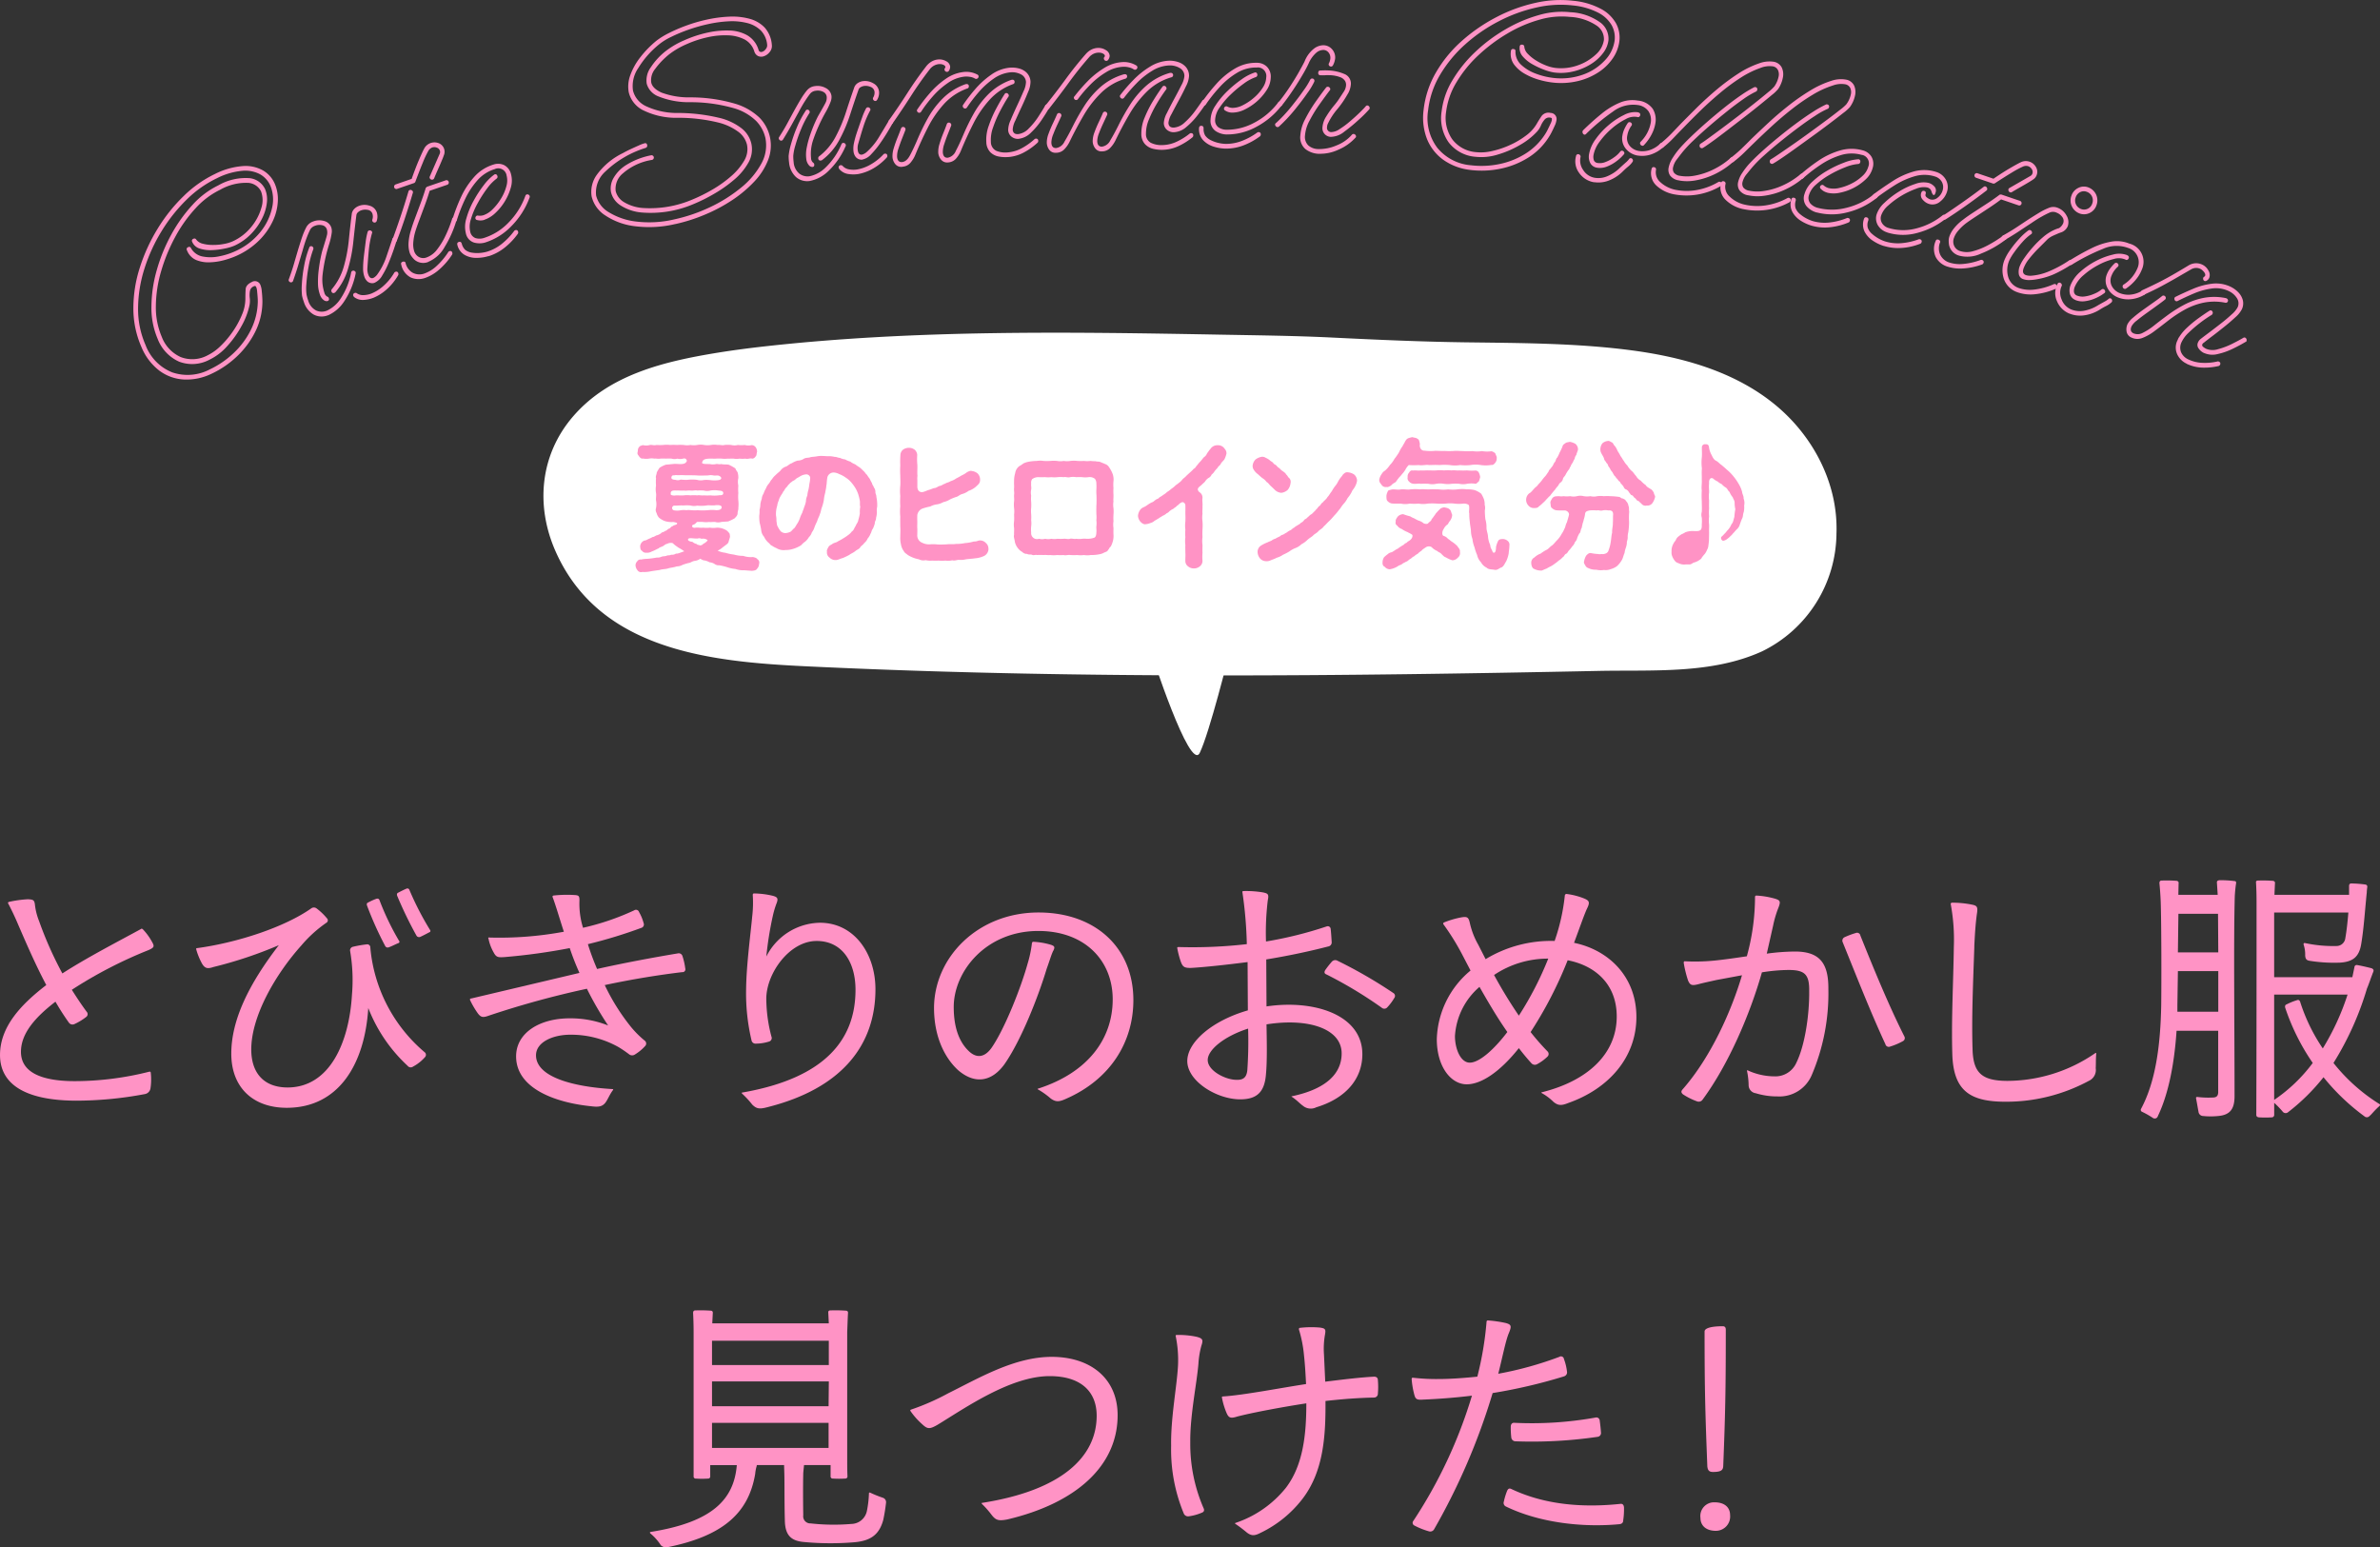 <svg xmlns="http://www.w3.org/2000/svg" xmlns:xlink="http://www.w3.org/1999/xlink" width="343" height="223.001" viewBox="0 0 343 223.001">
  <rect x="0" y="0" width="343" height="223.001" fill="#333333" stroke="none"/>
  <defs>
    <clipPath id="clip-path">
      <rect id="長方形_4876" data-name="長方形 4876" width="304.555" height="54.706" transform="translate(19.222 -0.001)" fill="none"/>
    </clipPath>
    <clipPath id="clip-path-2">
      <rect id="長方形_4877" data-name="長方形 4877" width="186.362" height="49.392" transform="translate(78.319 47.947)" fill="none"/>
    </clipPath>
    <clipPath id="clip-path-3">
      <rect id="長方形_4878" data-name="長方形 4878" width="11.264" height="14.871" transform="translate(165.868 93.951)" fill="none"/>
    </clipPath>
    <clipPath id="clip-path-4">
      <rect id="長方形_4879" data-name="長方形 4879" width="343" height="223" fill="none"/>
    </clipPath>
  </defs>
  <g id="グループ_24375" data-name="グループ 24375" transform="translate(0 0.001)">
    <g id="グループ_24368" data-name="グループ 24368">
      <g id="グループ_24367" data-name="グループ 24367" clip-path="url(#clip-path)">
        <path id="パス_63343" data-name="パス 63343" d="M30.521,53.844a8.193,8.193,0,0,1-4.036.847,6.469,6.469,0,0,1-3.553-1.3,8.2,8.2,0,0,1-2.546-3.374,13.8,13.8,0,0,1-1.164-5.6,19.156,19.156,0,0,1,.947-5.908,25.36,25.36,0,0,1,2.579-5.6,23.68,23.68,0,0,1,3.757-4.69,16.794,16.794,0,0,1,4.485-3.152,10.624,10.624,0,0,1,4.052-1.136,5.137,5.137,0,0,1,2.89.647,4.132,4.132,0,0,1,1.668,1.9,5.625,5.625,0,0,1,.439,2.558,7.606,7.606,0,0,1-.746,2.869,9.814,9.814,0,0,1-1.955,2.746,10.914,10.914,0,0,1-3.161,2.172,11.734,11.734,0,0,1-1.745.632,8.989,8.989,0,0,1-2.128.345,4.729,4.729,0,0,1-2-.314,2.481,2.481,0,0,1-1.347-1.382l-.013-.031a.306.306,0,0,1,.087-.415.26.26,0,0,1,.075-.036c.2-.093.34-.048.422.14a2.425,2.425,0,0,0,1.708,1.211,6.039,6.039,0,0,0,2.4-.042,10.163,10.163,0,0,0,2.264-.725,9.767,9.767,0,0,0,3.636-2.786,8.347,8.347,0,0,0,1.681-3.495,5.208,5.208,0,0,0-.248-3.152,3.534,3.534,0,0,0-1.463-1.645,4.534,4.534,0,0,0-2.559-.516,10.142,10.142,0,0,0-3.684,1.073,16.08,16.08,0,0,0-4.335,3.056,23.409,23.409,0,0,0-3.632,4.56,24.342,24.342,0,0,0-2.479,5.417A19.294,19.294,0,0,0,19.9,44.4a12.872,12.872,0,0,0,1.082,5.336,6.805,6.805,0,0,0,3.839,3.928,6.856,6.856,0,0,0,5.429-.437,13.066,13.066,0,0,0,3.4-2.325,11.763,11.763,0,0,0,2.49-3.333,9.528,9.528,0,0,0,1.011-4.038,6.5,6.5,0,0,0-.02-.66c-.019-.289-.043-.578-.073-.864a2.349,2.349,0,0,0-.1-.553.975.975,0,0,0-.14-.232.362.362,0,0,0-.266.051.886.886,0,0,0-.535.677,3.515,3.515,0,0,0-.019,1.019,3.316,3.316,0,0,1-.047,1.047A10.65,10.65,0,0,1,34.8,47a14.853,14.853,0,0,1-2.07,2.9,8.083,8.083,0,0,1-2.514,1.925,5.294,5.294,0,0,1-4.406.295,5.885,5.885,0,0,1-3.085-3.276,11.3,11.3,0,0,1-.9-4.688,19.571,19.571,0,0,1,.776-5.255A24.343,24.343,0,0,1,24.7,33.784a21.605,21.605,0,0,1,3.081-4.3,12.144,12.144,0,0,1,3.684-2.772,7.893,7.893,0,0,1,4.545-1.033A2.8,2.8,0,0,1,38.2,27.249a3.848,3.848,0,0,1,.258,1.988,6.745,6.745,0,0,1-.708,2.291,8.913,8.913,0,0,1-1.582,2.2,7.928,7.928,0,0,1-2.341,1.659,6.736,6.736,0,0,1-1.371.417,10.943,10.943,0,0,1-1.864.24,4.979,4.979,0,0,1-1.774-.212,1.707,1.707,0,0,1-1.1-.935l-.027-.062a.289.289,0,0,1,.179-.419.286.286,0,0,1,.4.094l.007.013a1.622,1.622,0,0,0,.949.6,5.71,5.71,0,0,0,1.489.178,7.911,7.911,0,0,0,1.6-.153,5.365,5.365,0,0,0,1.242-.377,7.375,7.375,0,0,0,2.652-2.064A7.573,7.573,0,0,0,37.66,29.97a3.561,3.561,0,0,0-.047-2.4,2.225,2.225,0,0,0-1.853-1.218,7.529,7.529,0,0,0-4.028.992A11.647,11.647,0,0,0,28.2,30a20.212,20.212,0,0,0-2.947,4.143,25.058,25.058,0,0,0-2.026,4.928,18.423,18.423,0,0,0-.764,5.033,10.79,10.79,0,0,0,.855,4.452,5.209,5.209,0,0,0,2.722,2.9,4.66,4.66,0,0,0,3.9-.26,7.141,7.141,0,0,0,1.851-1.334,13.521,13.521,0,0,0,1.771-2.1,12.676,12.676,0,0,0,1.317-2.427,5.85,5.85,0,0,0,.484-2.28c0-.5.011-.957.041-1.382s.324-.767.886-1.03a.844.844,0,0,1,1.181.3.893.893,0,0,1,.094.225,2.629,2.629,0,0,1,.151.713c.038.334.066.657.082.969s.025.549.02.7a9.817,9.817,0,0,1-1.053,4.305A12.65,12.65,0,0,1,34.11,51.4a13.831,13.831,0,0,1-3.587,2.447" fill="#ff93c5"/>
        <path id="パス_63344" data-name="パス 63344" d="M47.221,43.382a.638.638,0,0,1-.557-.127,1.619,1.619,0,0,1-.576-.849,4.933,4.933,0,0,1-.261-1.586,13.275,13.275,0,0,1,.1-1.891q.12-.974.278-1.742c.106-.515.194-.892.271-1.141.162-.521.3-.977.417-1.36s.183-.618.2-.7a1.6,1.6,0,0,0,.005-.946.879.879,0,0,0-.688-.586,1.731,1.731,0,0,0-1.006.082,1.254,1.254,0,0,0-.708.567,13.486,13.486,0,0,0-.556,1.323c-.184.492-.357,1.056-.53,1.679q-.283.947-.6,2.014t-.765,2.333a.315.315,0,0,1-.526.15.289.289,0,0,1-.1-.34q.46-1.236.776-2.339c.211-.736.408-1.4.586-2.007.194-.632.374-1.2.549-1.722a10.4,10.4,0,0,1,.592-1.41,1.776,1.776,0,0,1,1.02-.869,2.423,2.423,0,0,1,1.539-.075,1.47,1.47,0,0,1,1.066.947,1.822,1.822,0,0,1,.063.756,9.992,9.992,0,0,1-.378,1.657,23.365,23.365,0,0,0-.946,4.438,6.142,6.142,0,0,0,.264,2.548.875.875,0,0,0,.416.564.322.322,0,0,1,.217.206c.076.209.022.354-.162.424m.046,2.054a2.448,2.448,0,0,1-2.062-.1,3.163,3.163,0,0,1-1.41-1.81c-.056-.148-.1-.3-.149-.451s-.082-.308-.118-.465a9.13,9.13,0,0,1-.022-1.7,19.6,19.6,0,0,1,.328-2.613,14.133,14.133,0,0,1,.725-2.589.289.289,0,0,1,.169-.212.334.334,0,0,1,.411.456,14.765,14.765,0,0,0-.669,2.5,21.25,21.25,0,0,0-.315,2.464,6.911,6.911,0,0,0,.025,1.555c.033.158.068.306.109.448s.083.277.129.4a2.313,2.313,0,0,0,1.158,1.436,1.958,1.958,0,0,0,1.551.011,4.74,4.74,0,0,0,1.968-1.734,10.312,10.312,0,0,0,1.513-3.75.3.3,0,0,1,.194-.255.358.358,0,0,1,.334.051c.12.074.156.2.11.393a11.145,11.145,0,0,1-1.657,3.984,5.4,5.4,0,0,1-2.314,1.99M48.2,42.2a.286.286,0,0,1-.4-.118.311.311,0,0,1-.03-.082.336.336,0,0,1,.082-.36,8.689,8.689,0,0,0,1.7-3.24,21.63,21.63,0,0,0,.721-3.805q.193-1.962.414-3.682a1.261,1.261,0,0,1,.335-.767,1.785,1.785,0,0,1,.691-.467,2.281,2.281,0,0,1,1.51-.045,1.506,1.506,0,0,1,1.075.96,1.953,1.953,0,0,1-.006,1.237.323.323,0,0,1-.2.224A.328.328,0,0,1,53.776,32a.316.316,0,0,1-.113-.357,1.341,1.341,0,0,0,.011-.838.832.832,0,0,0-.7-.564,1.794,1.794,0,0,0-.954.082,1.342,1.342,0,0,0-.441.281.65.65,0,0,0-.219.413q-.225,1.79-.439,3.819a21.582,21.582,0,0,1-.771,3.914,9.026,9.026,0,0,1-1.812,3.359.394.394,0,0,1-.142.093m5.577.731a4.664,4.664,0,0,1-1.338.286,2,2,0,0,1-1.374-.39.527.527,0,0,1-.131-.168.3.3,0,0,1,.114-.408.292.292,0,0,1,.079-.03.3.3,0,0,1,.291.034,1.569,1.569,0,0,0,1.014.274,3.5,3.5,0,0,0,1.11-.232,6.1,6.1,0,0,0,1.675-1.053,7.922,7.922,0,0,0,1.6-1.931.262.262,0,0,1,.159-.133.286.286,0,0,1,.4.118.311.311,0,0,1,.03.082.334.334,0,0,1-.031.3,8.23,8.23,0,0,1-1.716,2.086,6.782,6.782,0,0,1-1.878,1.167m.249-2.2a.985.985,0,0,1-.291.076,1.1,1.1,0,0,1-.775-.243,1.624,1.624,0,0,1-.437-.666,3.544,3.544,0,0,1-.194-1.213c0-.447.025-.886.066-1.316s.083-.756.113-.989q.1-.8.2-1.6a9.4,9.4,0,0,1,.269-1.342.32.32,0,0,1,.194-.224.369.369,0,0,1,.334.051.272.272,0,0,1,.1.363,13.572,13.572,0,0,0-.457,2.483q-.123,1.3-.2,2.529a2.219,2.219,0,0,0,.129.932c.162.445.408.6.735.476a1.74,1.74,0,0,0,.606-.561,9.534,9.534,0,0,0,1.25-2.449q.458-1.343.88-2.6a.291.291,0,0,1,.168-.209.339.339,0,0,1,.357.062.314.314,0,0,1,.09.382c-.077.246-.211.663-.408,1.246s-.439,1.226-.724,1.917a12.108,12.108,0,0,1-.941,1.856,2.392,2.392,0,0,1-1.066,1.033" fill="#ff93c5"/>
        <path id="パス_63345" data-name="パス 63345" d="M56.939,34.951a.262.262,0,0,1-.354-.13.283.283,0,0,1-.021-.07.791.791,0,0,1,.052-.373q.484-1.314,1.086-3.095t1.164-3.692a.3.3,0,0,1,.176-.206.342.342,0,0,1,.353.076.286.286,0,0,1,.1.342q-.562,1.912-1.163,3.713c-.4,1.2-.781,2.271-1.152,3.2a.413.413,0,0,1-.238.226m5.433-9.067a.344.344,0,0,1-.353-.077.31.31,0,0,1-.072-.387l1.415-3.241a.612.612,0,0,0,.023-.473.683.683,0,0,0-.434-.421.939.939,0,0,0-.678-.017,1.124,1.124,0,0,0-.563.515,14.193,14.193,0,0,0-.762,1.623q-.485,1.169-1.082,2.773c.007.02-.014.059-.066.113a.456.456,0,0,1-.11.091l-2.467.847a.325.325,0,0,1-.414-.215.341.341,0,0,1,.208-.427l2.309-.8q.542-1.545,1.036-2.7t.754-1.64a1.678,1.678,0,0,1,2.142-.79,1.319,1.319,0,0,1,.7,1.744,6.922,6.922,0,0,1-.255.66q-.223.543-.546,1.263c-.214.478-.414.943-.595,1.387a.336.336,0,0,1-.187.174M61.347,40.023a2.766,2.766,0,0,1-2.185-.054,2.7,2.7,0,0,1-1.341-1.85c-.063-.192.011-.325.219-.4a.381.381,0,0,1,.258,0,.232.232,0,0,1,.159.215A2.2,2.2,0,0,0,59.463,39.3a2.1,2.1,0,0,0,1.812.076,5.008,5.008,0,0,0,1.6-1A10.161,10.161,0,0,0,64.6,36.332a.262.262,0,0,1,.165-.13.287.287,0,0,1,.391.133.341.341,0,0,1,.026.082.326.326,0,0,1-.041.3,10.139,10.139,0,0,1-1.859,2.143,6.077,6.077,0,0,1-1.93,1.164m.375-2.277A1.934,1.934,0,0,1,59.7,37.4a4.325,4.325,0,0,1-.388-.456,1.933,1.933,0,0,1-.285-.564,4.028,4.028,0,0,1-.148-1.365,7.357,7.357,0,0,1,.356-1.86q.177-.633.567-1.682l.828-2.218c.291-.782.53-1.49.719-2.13-.008-.02.022-.059.085-.116a.41.41,0,0,1,.123-.1l2.684-.923a.327.327,0,0,1,.421.207.343.343,0,0,1-.2.435l-.011,0-2.528.866q-.285.956-.7,2.086c-.278.75-.543,1.47-.8,2.152s-.441,1.227-.567,1.628a7.5,7.5,0,0,0-.3,1.662,3.265,3.265,0,0,0,.12,1.122,1.444,1.444,0,0,0,.436.708,1.313,1.313,0,0,0,1.394.238,3.272,3.272,0,0,0,1.489-1.138,10.542,10.542,0,0,0,1.234-2.037,18,18,0,0,0,.932-2.379.321.321,0,0,1,.209-.215.363.363,0,0,1,.334.065.276.276,0,0,1,.082.365,15.68,15.68,0,0,1-1.685,3.805,4.837,4.837,0,0,1-2.386,2.181" fill="#ff93c5"/>
        <path id="パス_63346" data-name="パス 63346" d="M69.842,31.674a1.852,1.852,0,0,1-1.053.04.3.3,0,0,1-.266-.2.365.365,0,0,1,.063-.321.3.3,0,0,1,.327-.119,1.837,1.837,0,0,0,.741-.051,3.442,3.442,0,0,0,1.333-.855,7.759,7.759,0,0,0,1.206-1.526,6.638,6.638,0,0,0,.775-1.764,2.9,2.9,0,0,0,.044-1.575,1.213,1.213,0,0,0-1.385-1.032,1.184,1.184,0,0,0-.323.1,5.449,5.449,0,0,0-2.529,1.648,11.412,11.412,0,0,0-1.757,2.7,23.066,23.066,0,0,0-1.176,3,.3.3,0,0,1-.2.238.325.325,0,0,1-.315-.079.306.306,0,0,1-.088-.362,25.825,25.825,0,0,1,1.195-3.1,11.584,11.584,0,0,1,1.89-2.9,6.067,6.067,0,0,1,2.794-1.8,2.028,2.028,0,0,1,1.551.089,1.957,1.957,0,0,1,.976,1.294,3.515,3.515,0,0,1-.017,1.9,7.986,7.986,0,0,1-2.24,3.7,4.214,4.214,0,0,1-1.543.957m.559,5.253a5.968,5.968,0,0,1-1.745.255,3.351,3.351,0,0,1-1.684-.42,2.269,2.269,0,0,1-1.055-1.422c-.068-.239,0-.391.212-.456s.351.023.42.263a1.821,1.821,0,0,0,.518.9,2.12,2.12,0,0,0,1.026.394,4.621,4.621,0,0,0,1.121.025,5.186,5.186,0,0,0,1-.184,6.425,6.425,0,0,0,2.155-1.162A9.9,9.9,0,0,0,74.09,33.3a.265.265,0,0,1,.169-.124.286.286,0,0,1,.387.145.3.3,0,0,1,.024.084.335.335,0,0,1-.052.3,9.794,9.794,0,0,1-1.856,1.957A7.094,7.094,0,0,1,70.4,36.928m-.408-2a2.92,2.92,0,0,1-1.692.025,1.749,1.749,0,0,1-1.163-1.343,3.957,3.957,0,0,1,.082-2.155,11.709,11.709,0,0,1,1.027-2.5,16.579,16.579,0,0,1,1.483-2.285,7.2,7.2,0,0,1,1.461-1.481.068.068,0,0,0,.044-.028.057.057,0,0,1,.041-.031c.208-.065.35.02.419.261a.331.331,0,0,1-.136.359A6.553,6.553,0,0,0,70.2,27.163a17.3,17.3,0,0,0-1.372,2.144,11.363,11.363,0,0,0-.957,2.266,3.331,3.331,0,0,0-.1,1.84,1.222,1.222,0,0,0,.759.9,2.068,2.068,0,0,0,1.278-.04,8.416,8.416,0,0,0,3.472-2.189,10.565,10.565,0,0,0,2.435-3.858.3.3,0,0,1,.183-.2.347.347,0,0,1,.351.088.314.314,0,0,1,.06.388,11.394,11.394,0,0,1-2.583,4.061,8.958,8.958,0,0,1-3.731,2.361" fill="#ff93c5"/>
        <path id="パス_63347" data-name="パス 63347" d="M97.335,32.282A16.29,16.29,0,0,1,91.5,32.6a9.735,9.735,0,0,1-4.265-1.552,4.473,4.473,0,0,1-1.969-2.732,4.2,4.2,0,0,1,.768-3.155,10.064,10.064,0,0,1,3.74-3.1c.343-.193.721-.386,1.143-.581s.814-.374,1.184-.536a4.97,4.97,0,0,1,.814-.3q.291-.063.357.269a.338.338,0,0,1-.222.4,14.676,14.676,0,0,0-5.823,3.421,4.035,4.035,0,0,0-1.316,3.442,3.855,3.855,0,0,0,1.833,2.411,9.623,9.623,0,0,0,4.008,1.348A15.65,15.65,0,0,0,97.2,31.61a23.719,23.719,0,0,0,5.138-1.758,21.358,21.358,0,0,0,4.439-2.79,11.619,11.619,0,0,0,2.929-3.452,5.419,5.419,0,0,0,.606-3.71,5.189,5.189,0,0,0-1.306-2.437,7.6,7.6,0,0,0-3.3-1.887,22.708,22.708,0,0,0-6.243-.849,11.644,11.644,0,0,1-4.592-.841,2.768,2.768,0,0,1-1.668-1.823,3.213,3.213,0,0,1,.606-2.39,9.7,9.7,0,0,1,2.251-2.4,11.927,11.927,0,0,1,2.521-1.453,17.043,17.043,0,0,1,3.435-1.13,12.574,12.574,0,0,1,3.033-.294,5.566,5.566,0,0,1,2.626.677,3.636,3.636,0,0,1,1.639,2.092.384.384,0,0,0,.44.324.3.3,0,0,0,.059-.015.951.951,0,0,0,.521-.369.845.845,0,0,0,.232-.588,3.4,3.4,0,0,0-.92-2.127,4.313,4.313,0,0,0-1.986-1.077,8.931,8.931,0,0,0-2.641-.243,17.963,17.963,0,0,0-2.945.4,23.293,23.293,0,0,0-2.876.816,22.084,22.084,0,0,0-2.509,1.05A8.612,8.612,0,0,0,94.978,6.4,13.292,13.292,0,0,0,91.99,9.8a4.58,4.58,0,0,0-.765,3.254,3.394,3.394,0,0,0,1.831,2.226,10.521,10.521,0,0,0,4.713,1,25.659,25.659,0,0,1,5.8.683,8.435,8.435,0,0,1,3.348,1.563,3.946,3.946,0,0,1,1.373,2.2,3.875,3.875,0,0,1-.424,2.7,8.952,8.952,0,0,1-2.023,2.438,19.192,19.192,0,0,1-2.9,2.052,24.071,24.071,0,0,1-3.038,1.512,15.685,15.685,0,0,1-7.368,1.2A6.635,6.635,0,0,1,89.4,29.578a3.117,3.117,0,0,1-1.34-1.877,2.981,2.981,0,0,1,.37-2.062,5.411,5.411,0,0,1,1.927-1.928,10.611,10.611,0,0,1,3.476-1.331.331.331,0,0,1,.39.263.341.341,0,0,1-.255.4,8.355,8.355,0,0,0-4.192,1.938,2.846,2.846,0,0,0-1.042,2.571,2.569,2.569,0,0,0,1.2,1.58,6.122,6.122,0,0,0,2.862.852,15.584,15.584,0,0,0,6.98-1.224,23.609,23.609,0,0,0,2.906-1.446,17.118,17.118,0,0,0,2.688-1.923,8.79,8.79,0,0,0,1.867-2.212,3.231,3.231,0,0,0,.42-2.314,3.289,3.289,0,0,0-1.158-1.8,8.079,8.079,0,0,0-3.046-1.422,24.148,24.148,0,0,0-5.7-.668,10.772,10.772,0,0,1-5.157-1.132,3.925,3.925,0,0,1-1.977-2.524,4.659,4.659,0,0,1,.216-2.478,9.318,9.318,0,0,1,1.454-2.6,14.654,14.654,0,0,1,2.327-2.382,11.165,11.165,0,0,1,1.793-1.1,22.982,22.982,0,0,1,2.55-1.093,22.417,22.417,0,0,1,2.936-.847,18.712,18.712,0,0,1,3.186-.42,9.463,9.463,0,0,1,2.92.3,4.718,4.718,0,0,1,2.191,1.26,4.194,4.194,0,0,1,1.042,2.481,1.346,1.346,0,0,1-.332,1.082,1.729,1.729,0,0,1-.969.626,1.1,1.1,0,0,1-.711-.088,1.087,1.087,0,0,1-.523-.685,2.9,2.9,0,0,0-1.442-1.715,5.67,5.67,0,0,0-2.4-.571,11.293,11.293,0,0,0-2.821.266,15.791,15.791,0,0,0-3.118,1.025,11.553,11.553,0,0,0-2.464,1.438,11.08,11.08,0,0,0-2.023,2.1,2.534,2.534,0,0,0-.576,1.969c.118.574.615,1.064,1.492,1.46a11.322,11.322,0,0,0,4.124.685,22.708,22.708,0,0,1,6.421.9,8.635,8.635,0,0,1,3.575,2.035,5.74,5.74,0,0,1,1.217,6.126,9.581,9.581,0,0,1-1.993,3.092,18.087,18.087,0,0,1-3.2,2.677,23.459,23.459,0,0,1-3.946,2.089,24.4,24.4,0,0,1-4.2,1.336" fill="#ff93c5"/>
        <path id="パス_63348" data-name="パス 63348" d="M117.1,24.062a.636.636,0,0,1-.516-.246,1.642,1.642,0,0,1-.388-.957,4.962,4.962,0,0,1,.074-1.608,13.454,13.454,0,0,1,.494-1.824q.319-.921.635-1.642c.212-.475.379-.824.5-1.05L118.6,15.5q.292-.522.345-.635a1.594,1.594,0,0,0,.2-.923.9.9,0,0,0-.551-.728,1.707,1.707,0,0,0-1-.139,1.219,1.219,0,0,0-.811.394c-.264.334-.535.728-.817,1.169s-.57.948-.867,1.515c-.321.575-.655,1.19-1.009,1.832s-.765,1.354-1.237,2.11a.305.305,0,0,1-.241.173.336.336,0,0,1-.3-.141.294.294,0,0,1-.033-.359q.711-1.1,1.251-2.11t.992-1.829c.318-.569.617-1.091.9-1.558a9.991,9.991,0,0,1,.873-1.244,1.72,1.72,0,0,1,1.175-.62,2.437,2.437,0,0,1,1.52.27,1.5,1.5,0,0,1,.844,1.161,1.851,1.851,0,0,1-.1.753,10.181,10.181,0,0,1-.718,1.532,23.38,23.38,0,0,0-1.851,4.12,6.216,6.216,0,0,0-.277,2.549.875.875,0,0,0,.291.643.333.333,0,0,1,.167.252q.045.334-.247.376m-.388,2.017a2.462,2.462,0,0,1-1.99-.561,3.237,3.237,0,0,1-1-2.084c-.023-.159-.041-.315-.05-.473s-.016-.317-.016-.482a9.211,9.211,0,0,1,.331-1.662,19.852,19.852,0,0,1,.867-2.481,14.4,14.4,0,0,1,1.251-2.365.273.273,0,0,1,.208-.167.317.317,0,0,1,.324.156.308.308,0,0,1-.014.379,14.431,14.431,0,0,0-1.179,2.285,20.458,20.458,0,0,0-.82,2.336,7,7,0,0,0-.3,1.524c0,.162.006.315.016.462s.023.286.041.421a2.34,2.34,0,0,0,.831,1.663,1.96,1.96,0,0,0,1.51.359A4.606,4.606,0,0,0,119,24.121a10.122,10.122,0,0,0,2.262-3.319.3.3,0,0,1,.235-.209.38.38,0,0,1,.318.122.334.334,0,0,1,.025.414,10.942,10.942,0,0,1-2.451,3.52,5.318,5.318,0,0,1-2.676,1.43m1.582-2.951a.289.289,0,0,1-.359-.207.316.316,0,0,1-.011-.081.327.327,0,0,1,.151-.329,8.547,8.547,0,0,0,2.34-2.783,21.69,21.69,0,0,0,1.5-3.554q.6-1.873,1.173-3.5a1.248,1.248,0,0,1,.485-.674,1.848,1.848,0,0,1,.775-.306,2.33,2.33,0,0,1,1.49.3,1.535,1.535,0,0,1,.844,1.178,1.955,1.955,0,0,1-.266,1.2.314.314,0,0,1-.232.179.348.348,0,0,1-.3-.13.315.315,0,0,1-.036-.374,1.352,1.352,0,0,0,.186-.816.848.848,0,0,0-.565-.708,1.777,1.777,0,0,0-.949-.133,1.387,1.387,0,0,0-.49.173.644.644,0,0,0-.3.355c-.4,1.132-.806,2.349-1.224,3.636a21.375,21.375,0,0,1-1.567,3.649,8.881,8.881,0,0,1-2.473,2.875.4.4,0,0,1-.159.054m5.294,1.963a4.766,4.766,0,0,1-1.365-.02,2.07,2.07,0,0,1-1.26-.688.571.571,0,0,1-.1-.192.3.3,0,0,1,.194-.375.27.27,0,0,1,.085-.013.317.317,0,0,1,.279.1,1.587,1.587,0,0,0,.933.5,3.469,3.469,0,0,0,1.132.02,5.855,5.855,0,0,0,1.857-.654,7.743,7.743,0,0,0,1.963-1.529.264.264,0,0,1,.186-.093.289.289,0,0,1,.361.2.292.292,0,0,1,.012.083.319.319,0,0,1-.1.287,8.044,8.044,0,0,1-2.114,1.657,6.729,6.729,0,0,1-2.076.722m.7-2.1A.834.834,0,0,1,124,23a1.085,1.085,0,0,1-.7-.408,1.612,1.612,0,0,1-.291-.747,3.575,3.575,0,0,1,.063-1.229q.136-.643.337-1.269c.132-.407.239-.722.318-.937q.259-.76.535-1.521a9.1,9.1,0,0,1,.543-1.249.316.316,0,0,1,.242-.175.381.381,0,0,1,.315.127.277.277,0,0,1,.019.374,13.376,13.376,0,0,0-.969,2.325c-.264.827-.5,1.637-.727,2.424a2.216,2.216,0,0,0-.068.934c.066.476.271.683.619.635a1.688,1.688,0,0,0,.708-.413,9.332,9.332,0,0,0,1.736-2.117q.727-1.2,1.4-2.336a.3.3,0,0,1,.211-.167.342.342,0,0,1,.335.141.317.317,0,0,1,.005.393c-.123.222-.343.6-.658,1.128s-.678,1.1-1.108,1.71a12.57,12.57,0,0,1-1.305,1.6,2.351,2.351,0,0,1-1.26.767" fill="#ff93c5"/>
        <path id="パス_63349" data-name="パス 63349" d="M128.441,17.861a.314.314,0,0,1-.295-.175.309.309,0,0,1-.017-.372q1.382-1.938,2.648-3.917t2.718-3.858a2.732,2.732,0,0,1,.814-.7,2.247,2.247,0,0,1,.853-.266,1.961,1.961,0,0,1,1.193.246,1.006,1.006,0,0,1,.581.779,1.061,1.061,0,0,1-.208.637.312.312,0,0,1-.219.119.35.35,0,0,1-.329-.156.309.309,0,0,1,.014-.391.2.2,0,0,0,.055-.147c-.014-.175-.181-.308-.5-.393a.981.981,0,0,0-.215-.027,1.446,1.446,0,0,0-.279.006,1.817,1.817,0,0,0-.628.2,1.952,1.952,0,0,0-.631.538q-1.427,1.839-2.69,3.815c-.842,1.319-1.717,2.619-2.618,3.914a.3.3,0,0,1-.249.156m1.626,6.165a1.108,1.108,0,0,1-1.039-.383,1.82,1.82,0,0,1-.4-.985,3.7,3.7,0,0,1,.183-1.317q.231-.768.543-1.532c.209-.512.374-.94.5-1.291a.326.326,0,0,1,.279-.233.347.347,0,0,1,.291.128.318.318,0,0,1,.046.354c-.106.283-.261.674-.457,1.17s-.375.988-.533,1.48a3.282,3.282,0,0,0-.193,1.179c.046.541.29.793.727.75s.82-.372,1.151-1,.7-1.4,1.1-2.35a31.96,31.96,0,0,1,1.454-2.968,12.938,12.938,0,0,1,2.164-2.863,8.817,8.817,0,0,1,3.287-2.048l.1-.008a.291.291,0,0,1,.351.221.27.27,0,0,1,.008.085.3.3,0,0,1-.235.331,8.355,8.355,0,0,0-3.356,2.24,15.442,15.442,0,0,0-2.337,3.424q-.974,1.916-1.79,3.9a4.133,4.133,0,0,1-.633,1.062,1.65,1.65,0,0,1-1.2.643m2.429-7.768a.333.333,0,0,1-.3-.161.272.272,0,0,1,.02-.36,23.257,23.257,0,0,1,1.735-2.26,12.172,12.172,0,0,1,2.311-2.093,5.565,5.565,0,0,1,2.687-1.016,3.474,3.474,0,0,1,.944.045,3.571,3.571,0,0,1,.937.326.308.308,0,0,1,.194.255.358.358,0,0,1-.34.375.338.338,0,0,1-.195-.053,1.989,1.989,0,0,0-.716-.24,3.179,3.179,0,0,0-.761-.034,5.139,5.139,0,0,0-2.43.929,11.537,11.537,0,0,0-2.161,1.923,18.467,18.467,0,0,0-1.675,2.2.315.315,0,0,1-.249.161m4.159,7.153a1.124,1.124,0,0,1-1.026-.382,1.759,1.759,0,0,1-.417-.986,3.668,3.668,0,0,1,.184-1.316q.229-.769.542-1.532t.5-1.292a.312.312,0,0,1,.277-.229.334.334,0,0,1,.291.124.324.324,0,0,1,.049.354c-.109.284-.261.674-.46,1.17s-.375.991-.533,1.478a3.3,3.3,0,0,0-.193,1.183c.049.541.29.79.726.75a1.585,1.585,0,0,0,1.151-.994q.5-.935,1.1-2.356a30.985,30.985,0,0,1,1.454-2.968,12.827,12.827,0,0,1,2.163-2.863,8.834,8.834,0,0,1,3.291-2.044l.1-.011a.29.29,0,0,1,.349.224.275.275,0,0,1,.007.081.306.306,0,0,1-.235.331,8.348,8.348,0,0,0-3.356,2.24,15.6,15.6,0,0,0-2.344,3.427q-.971,1.916-1.791,3.905a3.986,3.986,0,0,1-.633,1.064,1.647,1.647,0,0,1-1.2.643m10.179-3.4a1.468,1.468,0,0,1-1.028-.284,1.266,1.266,0,0,1-.516-.974,3.466,3.466,0,0,1,.354-1.433c.264-.64.573-1.331.924-2.082s.663-1.438.927-2.064a3.378,3.378,0,0,0,.362-1.348,1.306,1.306,0,0,0-.76-1.124,2.75,2.75,0,0,0-1.51-.273,5.043,5.043,0,0,0-2.413.929,11.425,11.425,0,0,0-2.144,1.938,22.706,22.706,0,0,0-1.675,2.189.313.313,0,0,1-.249.158.328.328,0,0,1-.3-.158.3.3,0,0,1-.014-.36,23.393,23.393,0,0,1,1.736-2.26,12.282,12.282,0,0,1,2.311-2.089,5.534,5.534,0,0,1,2.687-1.02,3.988,3.988,0,0,1,1.26.1,2.444,2.444,0,0,1,1.163.623,1.951,1.951,0,0,1,.56,1.28,3.652,3.652,0,0,1-.348,1.5q-.395.994-.921,2.119t-.93,2.03a3.176,3.176,0,0,0-.367,1.28c.04.472.312.688.814.64a2.539,2.539,0,0,0,1.516-.824,10.321,10.321,0,0,0,1.385-1.714c.416-.645.74-1.166.969-1.575a.293.293,0,0,1,.219-.156.416.416,0,0,1,.327.136.268.268,0,0,1,.022.368l-.006.006q-.4.721-1.088,1.741a10.787,10.787,0,0,1-1.527,1.812,2.973,2.973,0,0,1-1.755.884m-1.454,2.622a5.044,5.044,0,0,1-1.393-.059,2.322,2.322,0,0,1-1.225-.6,2.158,2.158,0,0,1-.606-1.467,5.806,5.806,0,0,1,.354-2.384,17.129,17.129,0,0,1,1.1-2.523c.436-.816.828-1.487,1.179-2.025a.282.282,0,0,1,.216-.153.343.343,0,0,1,.328.173.289.289,0,0,1-.016.38c-.348.532-.732,1.189-1.146,1.982a16.37,16.37,0,0,0-1.03,2.382,5.176,5.176,0,0,0-.329,2.11,1.415,1.415,0,0,0,.79,1.3,3.459,3.459,0,0,0,1.722.215,5.065,5.065,0,0,0,2.007-.632,9.233,9.233,0,0,0,1.757-1.254.26.26,0,0,1,.194-.088.29.29,0,0,1,.349.224.3.3,0,0,1,.008.084.329.329,0,0,1-.107.283,9.557,9.557,0,0,1-1.914,1.374,5.68,5.68,0,0,1-2.234.683" fill="#ff93c5"/>
        <path id="パス_63350" data-name="パス 63350" d="M150.957,15.765a.329.329,0,0,1-.285-.2.314.314,0,0,1,.006-.373q1.493-1.848,2.874-3.744t2.939-3.673a2.694,2.694,0,0,1,.855-.657,2.252,2.252,0,0,1,.867-.212,1.973,1.973,0,0,1,1.175.322,1.02,1.02,0,0,1,.536.816,1.062,1.062,0,0,1-.248.618.306.306,0,0,1-.227.11.345.345,0,0,1-.318-.175.321.321,0,0,1,.038-.393.211.211,0,0,0,.063-.14c0-.178-.164-.322-.474-.427a1.306,1.306,0,0,0-.214-.042,1.783,1.783,0,0,0-.918.145,2.009,2.009,0,0,0-.661.5q-1.53,1.746-2.908,3.638t-2.838,3.741a.311.311,0,0,1-.261.144m1.261,6.251a1.107,1.107,0,0,1-1.017-.445,1.8,1.8,0,0,1-.341-1.008,3.6,3.6,0,0,1,.258-1.3,16.108,16.108,0,0,1,.633-1.5q.354-.742.573-1.258a.319.319,0,0,1,.291-.215.343.343,0,0,1,.285.144.321.321,0,0,1,.027.357c-.123.274-.3.654-.529,1.138s-.431.965-.617,1.447a3.2,3.2,0,0,0-.26,1.162c.013.546.241.81.678.8a1.585,1.585,0,0,0,1.209-.924q.546-.9,1.234-2.279a32.289,32.289,0,0,1,1.629-2.872,12.883,12.883,0,0,1,2.326-2.722A8.848,8.848,0,0,1,162,10.7h.1a.291.291,0,0,1,.337.243.36.36,0,0,1-.252.4,8.33,8.33,0,0,0-3.482,2.027,15.355,15.355,0,0,0-2.539,3.272q-1.082,1.852-2.015,3.783a4.211,4.211,0,0,1-.7,1.026,1.629,1.629,0,0,1-1.234.564m2.879-7.6a.32.32,0,0,1-.285-.179.262.262,0,0,1,.047-.356,23.7,23.7,0,0,1,1.864-2.147,12.242,12.242,0,0,1,2.43-1.945,5.554,5.554,0,0,1,2.741-.847,3.359,3.359,0,0,1,.941.107,3.484,3.484,0,0,1,.918.379.309.309,0,0,1,.169.267.341.341,0,0,1-.156.294.332.332,0,0,1-.394-.006,2.1,2.1,0,0,0-.7-.283,2.987,2.987,0,0,0-.759-.08,5.132,5.132,0,0,0-2.479.77,11.525,11.525,0,0,0-2.274,1.789,18.625,18.625,0,0,0-1.8,2.092.3.3,0,0,1-.258.145m3.732,7.4a1.121,1.121,0,0,1-1-.447,1.767,1.767,0,0,1-.356-1.009,3.619,3.619,0,0,1,.261-1.3,16.113,16.113,0,0,1,.633-1.5c.238-.5.427-.915.572-1.258a.316.316,0,0,1,.291-.212.338.338,0,0,1,.282.141.325.325,0,0,1,.028.356c-.126.275-.3.657-.527,1.139s-.436.965-.619,1.447a3.275,3.275,0,0,0-.264,1.163c.016.544.244.807.679.8a1.584,1.584,0,0,0,1.208-.92q.547-.9,1.235-2.283a31.193,31.193,0,0,1,1.631-2.871,12.917,12.917,0,0,1,2.327-2.722,8.81,8.81,0,0,1,3.4-1.838h.1a.315.315,0,0,1,.354.277.322.322,0,0,1-.268.365,8.346,8.346,0,0,0-3.483,2.028,15.382,15.382,0,0,0-2.538,3.273q-1.086,1.853-2.016,3.784a4.242,4.242,0,0,1-.7,1.023,1.641,1.641,0,0,1-1.234.566m10.355-2.763a1.456,1.456,0,0,1-1-.343,1.28,1.28,0,0,1-.455-1,3.394,3.394,0,0,1,.436-1.408q.455-.93,1.045-2.018t1.047-2a3.352,3.352,0,0,0,.44-1.323,1.3,1.3,0,0,0-.692-1.166,2.725,2.725,0,0,0-1.492-.366,5,5,0,0,0-2.462.773A11.126,11.126,0,0,0,163.8,12a21.878,21.878,0,0,0-1.8,2.078.308.308,0,0,1-.258.141.33.33,0,0,1-.285-.178.284.284,0,0,1,.006-.356,23.54,23.54,0,0,1,1.864-2.147,12.1,12.1,0,0,1,2.43-1.943,5.573,5.573,0,0,1,2.741-.849,3.88,3.88,0,0,1,1.26.185,2.473,2.473,0,0,1,1.125.7,1.944,1.944,0,0,1,.48,1.311,3.6,3.6,0,0,1-.437,1.476q-.447.964-1.045,2.054c-.394.728-.745,1.385-1.045,1.97a3.194,3.194,0,0,0-.444,1.255c.014.476.275.7.776.691a2.533,2.533,0,0,0,1.557-.728,10.292,10.292,0,0,0,1.485-1.634q.678-.923,1.061-1.512a.288.288,0,0,1,.225-.141.415.415,0,0,1,.318.158.266.266,0,0,1,0,.368l-.008.008q-.441.693-1.185,1.665a10.728,10.728,0,0,1-1.631,1.715,2.936,2.936,0,0,1-1.8.767m-1.607,2.537a5.268,5.268,0,0,1-1.387-.144,2.363,2.363,0,0,1-1.188-.68,2.164,2.164,0,0,1-.52-1.5,5.786,5.786,0,0,1,.493-2.362,16.967,16.967,0,0,1,1.248-2.452c.484-.784.913-1.43,1.294-1.943a.288.288,0,0,1,.228-.141.355.355,0,0,1,.315.192.291.291,0,0,1-.036.377q-.677.921-1.26,1.908a16.583,16.583,0,0,0-1.164,2.314,5.234,5.234,0,0,0-.452,2.087,1.412,1.412,0,0,0,.712,1.337,3.453,3.453,0,0,0,1.705.322,5.081,5.081,0,0,0,2.043-.5,9.306,9.306,0,0,0,1.826-1.141.262.262,0,0,1,.194-.076.292.292,0,0,1,.336.246.345.345,0,0,1,0,.085.329.329,0,0,1-.124.275,9.341,9.341,0,0,1-1.988,1.251,5.7,5.7,0,0,1-2.273.544" fill="#ff93c5"/>
        <path id="パス_63351" data-name="パス 63351" d="M176.607,21.414a5.964,5.964,0,0,1-1.745-.3,3.491,3.491,0,0,1-1.483-.923A2.339,2.339,0,0,1,172.8,18.5c.006-.246.119-.372.335-.369s.328.131.324.38a1.827,1.827,0,0,0,.232,1.022,2.137,2.137,0,0,0,.861.694,4.58,4.58,0,0,0,1.066.374,5.007,5.007,0,0,0,1,.133,6.276,6.276,0,0,0,2.39-.439,9.584,9.584,0,0,0,2.175-1.189.248.248,0,0,1,.194-.065.292.292,0,0,1,.324.26.282.282,0,0,1,0,.082.327.327,0,0,1-.134.272,9.7,9.7,0,0,1-2.34,1.289,6.972,6.972,0,0,1-2.624.47m1-5.186a1.844,1.844,0,0,1-1.014-.286.31.31,0,0,1-.194-.275.362.362,0,0,1,.153-.288.3.3,0,0,1,.345-.011,1.815,1.815,0,0,0,.721.181,3.3,3.3,0,0,0,1.52-.4,7.552,7.552,0,0,0,1.6-1.08,6.506,6.506,0,0,0,1.254-1.442,2.863,2.863,0,0,0,.5-1.487,1.24,1.24,0,0,0-1.021-1.411,1.182,1.182,0,0,0-.336,0,5.305,5.305,0,0,0-2.893.791,11.073,11.073,0,0,0-2.462,2.033,22.2,22.2,0,0,0-1.994,2.5.3.3,0,0,1-.268.165.338.338,0,0,1-.277-.174.319.319,0,0,1,.022-.373,25.071,25.071,0,0,1,2.045-2.585A11.123,11.123,0,0,1,177.945,9.9a5.928,5.928,0,0,1,3.185-.852,2.049,2.049,0,0,1,1.455.566,2.012,2.012,0,0,1,.553,1.54,3.475,3.475,0,0,1-.568,1.8,7.864,7.864,0,0,1-3.217,2.843,4.08,4.08,0,0,1-1.751.431m-.8,3.149a2.951,2.951,0,0,1-1.623-.5,1.789,1.789,0,0,1-.715-1.642,3.9,3.9,0,0,1,.705-2.027,11.523,11.523,0,0,1,1.705-2.065,16.445,16.445,0,0,1,2.083-1.72,7.009,7.009,0,0,1,1.824-.958.059.059,0,0,0,.052-.014.067.067,0,0,1,.049-.017c.216,0,.327.131.324.38a.33.33,0,0,1-.235.3,6.482,6.482,0,0,0-1.709.926,17.3,17.3,0,0,0-1.934,1.616,11.2,11.2,0,0,0-1.573,1.863,3.288,3.288,0,0,0-.633,1.724,1.236,1.236,0,0,0,.46,1.094,2.085,2.085,0,0,0,1.229.359,8.26,8.26,0,0,0,3.948-1.011,10.2,10.2,0,0,0,3.446-2.918.289.289,0,0,1,.233-.133.355.355,0,0,1,.31.192.315.315,0,0,1-.055.388,11.09,11.09,0,0,1-3.647,3.073,8.769,8.769,0,0,1-4.244,1.09" fill="#ff93c5"/>
        <path id="パス_63352" data-name="パス 63352" d="M184.1,18.311a.348.348,0,0,1-.3-.218.27.27,0,0,1,.089-.364l.008,0a21.492,21.492,0,0,0,2.182-2.33q1.044-1.292,1.8-2.382a10.462,10.462,0,0,0,.94-1.518.321.321,0,0,1,.434-.157.34.34,0,0,1,.129.115.36.36,0,0,1,.016.34,9.633,9.633,0,0,1-.96,1.589q-.775,1.121-1.853,2.447a22.526,22.526,0,0,1-2.248,2.393.3.3,0,0,1-.236.091m.365-2.977a.33.33,0,0,1-.272-.184.315.315,0,0,1,.033-.371,26.8,26.8,0,0,0,1.6-2.186q.793-1.2,1.384-2.249c.388-.7.663-1.2.809-1.509a4.346,4.346,0,0,1,1.332-1.822,2.29,2.29,0,0,1,1.406-.5,1.675,1.675,0,0,1,1.209.569,1.757,1.757,0,0,1,.453,1.313,2.723,2.723,0,0,1-.31,1,.316.316,0,0,1-.3.189.358.358,0,0,1-.274-.15.3.3,0,0,1,0-.34,1.934,1.934,0,0,0,.194-.7,1.189,1.189,0,0,0-.258-.827.966.966,0,0,0-.741-.376,1.607,1.607,0,0,0-1.058.427A4.289,4.289,0,0,0,188.6,9.135a17.578,17.578,0,0,1-.828,1.56q-.609,1.061-1.422,2.28T184.73,15.21a.3.3,0,0,1-.268.124m5.622,6.834a3.363,3.363,0,0,1-1.93-.668,2.2,2.2,0,0,1-.751-1.976,5.9,5.9,0,0,1,.7-2.365,20.829,20.829,0,0,1,1.494-2.482q.848-1.2,1.51-2.055a.31.31,0,0,1,.269-.122.385.385,0,0,1,.291.184.276.276,0,0,1-.05.371q-.6.79-1.42,1.94a19.5,19.5,0,0,0-1.454,2.365,5.363,5.363,0,0,0-.672,2.195,1.711,1.711,0,0,0,.48,1.4,2.2,2.2,0,0,0,1.442.526,6.231,6.231,0,0,0,2.611-.52,5.618,5.618,0,0,0,2.217-1.532.311.311,0,0,1,.269-.125.368.368,0,0,1,.29.2.252.252,0,0,1-.038.346l-.011.008a7.013,7.013,0,0,1-2.413,1.7,6.167,6.167,0,0,1-2.827.6m1.72-2.433a1.262,1.262,0,0,1-.713-.238,1.228,1.228,0,0,1-.509-1.114,3.351,3.351,0,0,1,.548-1.591,13.621,13.621,0,0,1,1.125-1.577,9.56,9.56,0,0,0,.858-1.166c.194-.287.375-.572.565-.858a1.829,1.829,0,0,0,.307-.938,1.133,1.133,0,0,0-.139-.568,1.375,1.375,0,0,0-.669-.541,4.675,4.675,0,0,0-1.665-.3,4.448,4.448,0,0,0-.529.008,5.556,5.556,0,0,1-.658,0h-.033a.293.293,0,0,1-.319-.268.275.275,0,0,1,0-.086c.01-.226.115-.334.312-.325.175-.014.364-.023.562-.025s.388,0,.559.011a6.528,6.528,0,0,1,2.3.5,1.469,1.469,0,0,1,.969,1.526,3.23,3.23,0,0,1-.529,1.5,14.058,14.058,0,0,1-1.454,2.093,9.434,9.434,0,0,0-1.363,2.127,1.4,1.4,0,0,0-.06.2,1.227,1.227,0,0,0-.024.2.612.612,0,0,0,.592.742,2.244,2.244,0,0,0,1.222-.436,12.327,12.327,0,0,0,1.5-1.119q.775-.659,1.393-1.261t.864-.9a.279.279,0,0,1,.236-.124.379.379,0,0,1,.29.2.307.307,0,0,1-.052.391,17.542,17.542,0,0,1-1.426,1.421,23.769,23.769,0,0,1-2.119,1.753,3.161,3.161,0,0,1-1.944.759" fill="#ff93c5"/>
        <path id="パス_63353" data-name="パス 63353" d="M211.938,24.493a8.31,8.31,0,0,1-3.879-1.425,6.828,6.828,0,0,1-2.393-3.01,8.5,8.5,0,0,1-.494-4.25,13.681,13.681,0,0,1,1.8-5.407,18.464,18.464,0,0,1,3.762-4.557,24.263,24.263,0,0,1,5.006-3.416,22.608,22.608,0,0,1,5.562-2.02,16.177,16.177,0,0,1,5.417-.3,10.555,10.555,0,0,1,4.041,1.19,5.328,5.328,0,0,1,2.147,2.087,4.314,4.314,0,0,1,.477,2.523,5.561,5.561,0,0,1-.9,2.421,7.375,7.375,0,0,1-2.08,2.063,9.321,9.321,0,0,1-3.045,1.3,10.485,10.485,0,0,1-3.8.176,11.929,11.929,0,0,1-1.81-.388,9.225,9.225,0,0,1-1.993-.841A4.933,4.933,0,0,1,218.209,9.3a2.57,2.57,0,0,1-.463-1.9l.006-.034a.3.3,0,0,1,.283-.31.353.353,0,0,1,.078.009c.219.025.318.142.291.343a2.539,2.539,0,0,0,.854,1.957,6.194,6.194,0,0,0,2.085,1.248,10.191,10.191,0,0,0,2.3.586,9.443,9.443,0,0,0,4.508-.448,7.877,7.877,0,0,0,3.183-2.1A5.106,5.106,0,0,0,232.7,5.82a3.678,3.678,0,0,0-.431-2.189,4.7,4.7,0,0,0-1.933-1.8A10.138,10.138,0,0,0,226.643.778a15.6,15.6,0,0,0-5.235.309,22.147,22.147,0,0,0-5.39,1.968,23.121,23.121,0,0,0-4.83,3.316,18.637,18.637,0,0,0-3.625,4.37,12.778,12.778,0,0,0-1.745,5.143,7.1,7.1,0,0,0,1.324,5.415,6.985,6.985,0,0,0,4.867,2.52,12.689,12.689,0,0,0,4.077-.175,11.3,11.3,0,0,0,3.8-1.526,9.115,9.115,0,0,0,2.882-2.92c.08-.127.186-.32.313-.578s.252-.515.37-.776a2.125,2.125,0,0,0,.194-.523,1.055,1.055,0,0,0,0-.275.374.374,0,0,0-.255-.1.848.848,0,0,0-.795.3,3.365,3.365,0,0,0-.529.861,3.142,3.142,0,0,1-.563.872,10.129,10.129,0,0,1-2.487,1.936A14.144,14.144,0,0,1,215.8,22.29a7.834,7.834,0,0,1-3.117.309,5.39,5.39,0,0,1-3.919-2.1,6.094,6.094,0,0,1-1-4.449,11.188,11.188,0,0,1,1.568-4.5,19.044,19.044,0,0,1,3.3-4.086,23.118,23.118,0,0,1,4.363-3.254,20.442,20.442,0,0,1,4.784-2.039,11.706,11.706,0,0,1,4.535-.41A7.93,7.93,0,0,1,230.715,3.3a2.918,2.918,0,0,1,1.091,2.513,3.771,3.771,0,0,1-.775,1.838,6.351,6.351,0,0,1-1.752,1.586,8.474,8.474,0,0,1-2.451,1.037,7.618,7.618,0,0,1-2.837.173,6.9,6.9,0,0,1-1.38-.372,11.431,11.431,0,0,1-1.717-.79A5.1,5.1,0,0,1,219.48,8.16a1.775,1.775,0,0,1-.471-1.391l.008-.068c.022-.2.143-.288.361-.263a.293.293,0,0,1,.3.308,1.7,1.7,0,0,0,.514,1.022,5.98,5.98,0,0,0,1.183.947,8.273,8.273,0,0,0,1.443.721,5.575,5.575,0,0,0,1.253.34,7.155,7.155,0,0,0,3.3-.355,7.264,7.264,0,0,0,2.618-1.566,3.5,3.5,0,0,0,1.163-2.084,2.33,2.33,0,0,0-.979-2.037,7.6,7.6,0,0,0-3.946-1.3,11.281,11.281,0,0,0-4.349.4,19.091,19.091,0,0,0-4.6,1.976,23.61,23.61,0,0,0-4.2,3.139,17.751,17.751,0,0,0-3.175,3.911,10.724,10.724,0,0,0-1.494,4.267,5.434,5.434,0,0,0,.88,3.939,4.757,4.757,0,0,0,3.469,1.863,6.838,6.838,0,0,0,2.254-.157,12.882,12.882,0,0,0,2.563-.855,11.88,11.88,0,0,0,2.341-1.376,5.528,5.528,0,0,0,1.551-1.694q.37-.642.729-1.161a1.238,1.238,0,0,1,1.272-.411.869.869,0,0,1,.864.874.909.909,0,0,1-.033.254,2.614,2.614,0,0,1-.225.691c-.135.3-.271.594-.414.872-.1.208-.213.412-.334.609a9.382,9.382,0,0,1-3.052,3.124,12.077,12.077,0,0,1-4.045,1.617,13.4,13.4,0,0,1-4.293.181" fill="#ff93c5"/>
        <path id="パス_63354" data-name="パス 63354" d="M229.759,26.269a3.227,3.227,0,0,1-2.182-1.357,2.777,2.777,0,0,1-.447-2.4.3.3,0,0,1,.3-.294.275.275,0,0,1,.081.014.359.359,0,0,1,.225.158.316.316,0,0,1,.036.3,2.319,2.319,0,0,0,.388,1.8,2.449,2.449,0,0,0,1.732,1.141,3.267,3.267,0,0,0,1.668-.2,5.722,5.722,0,0,0,1.939-1.286c.34-.308.611-.554.82-.736a3.239,3.239,0,0,0,.441-.458.3.3,0,0,1,.291-.159.354.354,0,0,1,.252.2.321.321,0,0,1-.041.354,3.3,3.3,0,0,1-.645.68c-.255.212-.484.422-.7.637a5.858,5.858,0,0,1-2.178,1.4,4.124,4.124,0,0,1-1.982.192M236.671,21a.369.369,0,0,1-.283-.221.307.307,0,0,1,.077-.366,5.2,5.2,0,0,0,1.431-2.681,2.318,2.318,0,0,0-.312-1.69,2.249,2.249,0,0,0-1.6-.912,4.8,4.8,0,0,0-3.539.96,29.131,29.131,0,0,0-3.9,3.246.27.27,0,0,1-.208.068.339.339,0,0,1-.245-.249.368.368,0,0,1,.08-.4q1.349-1.32,2.651-2.368a10.569,10.569,0,0,1,2.6-1.583,4.634,4.634,0,0,1,2.6-.311,2.943,2.943,0,0,1,2.174,1.2,2.985,2.985,0,0,1,.375,2.061,5.407,5.407,0,0,1-.568,1.657,6.655,6.655,0,0,1-1.081,1.5.273.273,0,0,1-.247.1m-6.511,3.155a1.285,1.285,0,0,1-.977-.668,2.022,2.022,0,0,1-.169-1.319,5.158,5.158,0,0,1,.937-2.116,10.9,10.9,0,0,1,1.881-2.037,10.256,10.256,0,0,1,2.218-1.461,3.325,3.325,0,0,1,1.933-.393c.3.054.436.192.4.413a.384.384,0,0,1-.139.236.244.244,0,0,1-.272.04,2.434,2.434,0,0,0-1.667.3,9.507,9.507,0,0,0-2,1.341,10.928,10.928,0,0,0-1.752,1.886,4.572,4.572,0,0,0-.9,1.929,1.559,1.559,0,0,0,.043.767.661.661,0,0,0,.567.407,2.146,2.146,0,0,0,1.164-.164,5.19,5.19,0,0,0,1.209-.671,4.013,4.013,0,0,0,.866-.816.3.3,0,0,1,.285-.122.382.382,0,0,1,.269.2.273.273,0,0,1-.057.352,6.031,6.031,0,0,1-1.017.946A5.655,5.655,0,0,1,231.6,24a2.7,2.7,0,0,1-1.429.17m5.884-1.747a2.8,2.8,0,0,1-1.745-.988,2.318,2.318,0,0,1-.485-1.943,3.618,3.618,0,0,1,.249-.835,5.93,5.93,0,0,1,.5-.9.312.312,0,0,1,.324-.15.358.358,0,0,1,.255.181.29.29,0,0,1-.039.337,3.337,3.337,0,0,0-.594,1.413,1.754,1.754,0,0,0,.361,1.493,2.183,2.183,0,0,0,1.317.728,3.371,3.371,0,0,0,1.519-.119,3.935,3.935,0,0,0,1.551-.94.289.289,0,0,1,.247-.1.382.382,0,0,1,.264.235.278.278,0,0,1-.058.354,4.862,4.862,0,0,1-1.859,1.094,4.007,4.007,0,0,1-1.807.136" fill="#ff93c5"/>
        <path id="パス_63355" data-name="パス 63355" d="M241.311,28.013a5.116,5.116,0,0,1-2.6-1.275,2.414,2.414,0,0,1-.7-2.345c.043-.243.178-.349.387-.3s.3.187.255.433a1.87,1.87,0,0,0,.653,1.744,4.553,4.553,0,0,0,2.326,1.114,8.117,8.117,0,0,0,2.794.02,9.28,9.28,0,0,0,3.228-1.181.275.275,0,0,1,.208-.026.3.3,0,0,1,.258.4.316.316,0,0,1-.179.24,9.636,9.636,0,0,1-6.629,1.176m-1.876-6.689c-.1-.023-.182-.1-.236-.257a.325.325,0,0,1,.087-.363,17.987,17.987,0,0,0,1.5-1.354q.7-.721,1.381-1.45,1.136-1.156,2.47-2.479c.9-.875,1.841-1.736,2.84-2.571a31.18,31.18,0,0,1,3.027-2.238,13.659,13.659,0,0,1,3.006-1.481,4.274,4.274,0,0,1,2.092-.235,1.6,1.6,0,0,1,1.171.816,2.287,2.287,0,0,1,.162,1.5,4.3,4.3,0,0,1-.679,1.625,5.784,5.784,0,0,1-.918.866c-.521.439-1.163.963-1.93,1.583s-1.576,1.255-2.432,1.912l-2.454,1.888c-.79.6-1.454,1.1-2.013,1.493s-.913.635-1.066.719a.275.275,0,0,1-.208.059c-.242-.048-.329-.206-.282-.473.01-.068.068-.136.178-.206.148-.088.5-.328,1.039-.722s1.212-.883,1.99-1.464,1.593-1.2,2.433-1.84,1.636-1.272,2.387-1.867,1.373-1.105,1.883-1.533a6.107,6.107,0,0,0,.855-.8,3.843,3.843,0,0,0,.606-1.4,1.481,1.481,0,0,0-.1-.975,1,1,0,0,0-.751-.52,3.536,3.536,0,0,0-1.761.232,13.57,13.57,0,0,0-2.89,1.436,28.787,28.787,0,0,0-2.967,2.2q-1.484,1.246-2.805,2.533c-.877.855-1.681,1.665-2.407,2.416-.474.482-.946.971-1.426,1.473a14.307,14.307,0,0,1-1.505,1.388.3.3,0,0,1-.285.079M242,26a1.906,1.906,0,0,1-1.321-.717,1.514,1.514,0,0,1-.194-1.149,4.041,4.041,0,0,1,.581-1.388,11.052,11.052,0,0,1,.886-1.224c.437-.509,1.01-1.113,1.719-1.795s1.494-1.4,2.34-2.138,1.7-1.447,2.555-2.127,1.656-1.271,2.4-1.778a15.746,15.746,0,0,1,1.824-1.1.265.265,0,0,1,.2-.028.3.3,0,0,1,.258.4.306.306,0,0,1-.178.24,11.975,11.975,0,0,0-1.777,1.054c-.721.5-1.509,1.087-2.347,1.758s-1.689,1.368-2.536,2.1-1.615,1.427-2.308,2.092a18.064,18.064,0,0,0-1.668,1.774c-.205.257-.457.584-.762.988a2.856,2.856,0,0,0-.556,1.167.986.986,0,0,0,.126.753,1.314,1.314,0,0,0,.883.458,5.951,5.951,0,0,0,2.1-.023,10.169,10.169,0,0,0,2.591-.838,11.133,11.133,0,0,0,2.613-1.729.288.288,0,0,1,.249-.088.357.357,0,0,1,.271.246.3.3,0,0,1-.123.373,11.289,11.289,0,0,1-2.731,1.833,10.572,10.572,0,0,1-2.767.889,6.487,6.487,0,0,1-2.333.006" fill="#ff93c5"/>
        <path id="パス_63356" data-name="パス 63356" d="M251.223,30.133a5.075,5.075,0,0,1-2.552-1.354,2.434,2.434,0,0,1-.647-2.366c.055-.243.194-.339.4-.288a.322.322,0,0,1,.242.439,1.861,1.861,0,0,0,.606,1.763,4.518,4.518,0,0,0,2.284,1.188,8.139,8.139,0,0,0,2.8.1,9.289,9.289,0,0,0,3.26-1.08.262.262,0,0,1,.2-.02.3.3,0,0,1,.268.323.307.307,0,0,1-.019.085.335.335,0,0,1-.194.235,9.656,9.656,0,0,1-6.659.969m-1.676-6.737a.337.337,0,0,1-.227-.261.315.315,0,0,1,.1-.362,17.449,17.449,0,0,0,1.542-1.309c.485-.467.96-.935,1.423-1.409q1.163-1.119,2.542-2.4c.921-.856,1.892-1.675,2.914-2.483a30.621,30.621,0,0,1,3.089-2.14,13.766,13.766,0,0,1,3.042-1.39,4.239,4.239,0,0,1,2.1-.159,1.586,1.586,0,0,1,1.146.844,2.278,2.278,0,0,1,.12,1.511,4.255,4.255,0,0,1-.26.793,4.5,4.5,0,0,1-.47.814,6.005,6.005,0,0,1-.943.839q-.8.631-1.974,1.521t-2.483,1.835q-1.308.946-2.512,1.812t-2.053,1.433c-.567.377-.93.606-1.08.683a.271.271,0,0,1-.214.054c-.236-.054-.327-.215-.266-.48a.374.374,0,0,1,.178-.2q.231-.123,1.067-.691t2.036-1.4q1.2-.834,2.483-1.768t2.44-1.792q1.152-.858,1.93-1.479a6.141,6.141,0,0,0,.878-.767,3.715,3.715,0,0,0,.644-1.381,1.463,1.463,0,0,0-.071-.974,1,1,0,0,0-.741-.541,3.476,3.476,0,0,0-1.761.174,13.484,13.484,0,0,0-2.93,1.346,29.082,29.082,0,0,0-3.03,2.1q-1.516,1.194-2.87,2.441t-2.479,2.342c-.485.468-.969.943-1.464,1.433a15.7,15.7,0,0,1-1.551,1.343.31.31,0,0,1-.291.071m2.424,4.757a1.919,1.919,0,0,1-1.3-.761,1.536,1.536,0,0,1-.168-1.152,4.011,4.011,0,0,1,.626-1.371,10.589,10.589,0,0,1,.921-1.2q.678-.744,1.771-1.742t2.4-2.064q1.3-1.071,2.617-2.048t2.454-1.7a15.481,15.481,0,0,1,1.854-1.042.25.25,0,0,1,.205-.021.3.3,0,0,1,.263.328.267.267,0,0,1-.016.073.322.322,0,0,1-.186.236,11.228,11.228,0,0,0-1.807,1q-1.105.714-2.4,1.679T256.6,20.385q-1.3,1.054-2.372,2.021a18.091,18.091,0,0,0-1.714,1.722c-.214.252-.477.574-.787.962a2.881,2.881,0,0,0-.6,1.153,1.006,1.006,0,0,0,.1.756,1.346,1.346,0,0,0,.872.485,5.928,5.928,0,0,0,2.1.041,9.808,9.808,0,0,0,2.618-.758,11,11,0,0,0,2.662-1.654.284.284,0,0,1,.252-.079.359.359,0,0,1,.265.254.319.319,0,0,1-.131.373,11.443,11.443,0,0,1-2.787,1.747,10.383,10.383,0,0,1-2.793.8,6.524,6.524,0,0,1-2.327-.063" fill="#ff93c5"/>
        <path id="パス_63357" data-name="パス 63357" d="M261.172,32.547a6.02,6.02,0,0,1-1.621-.721,3.531,3.531,0,0,1-1.225-1.263,2.328,2.328,0,0,1-.176-1.784c.06-.244.194-.335.408-.278s.291.207.228.448a1.848,1.848,0,0,0-.011,1.05,2.149,2.149,0,0,0,.679.886,4.723,4.723,0,0,0,.949.626,5.185,5.185,0,0,0,.94.377,6.235,6.235,0,0,0,2.424.164,9.348,9.348,0,0,0,2.383-.618.256.256,0,0,1,.208-.014.3.3,0,0,1,.256.333.332.332,0,0,1-.02.081.32.32,0,0,1-.194.229,9.488,9.488,0,0,1-2.569.674,6.925,6.925,0,0,1-2.657-.19m2.168-4.789a1.911,1.911,0,0,1-.921-.532.313.313,0,0,1-.123-.315.355.355,0,0,1,.215-.24.3.3,0,0,1,.34.074,1.783,1.783,0,0,0,.658.354,3.291,3.291,0,0,0,1.569-.014,7.352,7.352,0,0,0,1.8-.653,6.421,6.421,0,0,0,1.551-1.091,2.831,2.831,0,0,0,.828-1.323,1.26,1.26,0,0,0-.665-1.622,1.187,1.187,0,0,0-.331-.085,5.288,5.288,0,0,0-2.989.051,10.936,10.936,0,0,0-2.863,1.366,21.983,21.983,0,0,0-2.521,1.935.286.286,0,0,1-.3.1.337.337,0,0,1-.228-.239.305.305,0,0,1,.106-.356,24.908,24.908,0,0,1,2.583-2,10.953,10.953,0,0,1,3.079-1.467,5.918,5.918,0,0,1,3.29-.042,2.1,2.1,0,0,1,1.284.913,2.022,2.022,0,0,1,.181,1.628,3.447,3.447,0,0,1-.97,1.617,7.611,7.611,0,0,1-3.78,1.962,4.017,4.017,0,0,1-1.8-.011m-1.508,2.858a3.006,3.006,0,0,1-1.454-.886,1.805,1.805,0,0,1-.315-1.77,3.856,3.856,0,0,1,1.151-1.8,11.393,11.393,0,0,1,2.133-1.58,15.505,15.505,0,0,1,2.424-1.155,6.718,6.718,0,0,1,1.99-.479.092.092,0,0,0,.052,0,.065.065,0,0,1,.053-.006c.211.059.291.206.228.448a.322.322,0,0,1-.3.235,6.287,6.287,0,0,0-1.873.479,16.256,16.256,0,0,0-2.252,1.087,11.13,11.13,0,0,0-1.957,1.419A3.242,3.242,0,0,0,260.7,28.13a1.263,1.263,0,0,0,.194,1.178,2.112,2.112,0,0,0,1.11.652,8.181,8.181,0,0,0,4.065-.006,10.027,10.027,0,0,0,4.023-1.985.283.283,0,0,1,.257-.072.358.358,0,0,1,.255.264.31.31,0,0,1-.142.365,10.917,10.917,0,0,1-4.253,2.082,8.718,8.718,0,0,1-4.373.008" fill="#ff93c5"/>
        <path id="パス_63358" data-name="パス 63358" d="M271.492,35.45a6.1,6.1,0,0,1-1.6-.773,3.44,3.44,0,0,1-1.173-1.3,2.39,2.39,0,0,1-.1-1.789q.1-.359.417-.261c.208.065.282.215.214.456a1.68,1.68,0,0,0-.066,1.062,2.1,2.1,0,0,0,.639.886,5.567,5.567,0,0,0,.943.66,5.043,5.043,0,0,0,.913.4,6.238,6.238,0,0,0,2.436.246,9.371,9.371,0,0,0,2.385-.544.266.266,0,0,1,.209-.008.3.3,0,0,1,.245.342.331.331,0,0,1-.023.08.313.313,0,0,1-.2.223,8.9,8.9,0,0,1-2.575.595,7.1,7.1,0,0,1-2.662-.283m-1.648-6.709c-.126-.037-.168-.133-.123-.287a1.108,1.108,0,0,1,.388-.518c.814-.6,1.7-1.213,2.654-1.827a11.147,11.147,0,0,1,3.019-1.381,5.6,5.6,0,0,1,3.23.051,2.391,2.391,0,0,1,1.389,1.074,2.163,2.163,0,0,1,.194,1.792,2.875,2.875,0,0,1-.969,1.4,1.678,1.678,0,0,1-1.659.343,1.927,1.927,0,0,1-.847-.578.964.964,0,0,1-.255-.963c.082-.284.238-.388.469-.318.194.057.247.216.173.479l-.011.031c-.044.153.027.3.216.438a1.631,1.631,0,0,0,.441.258,1.149,1.149,0,0,0,1.1-.247,2.011,2.011,0,0,0,.713-1.042,1.568,1.568,0,0,0-.123-1.243,1.68,1.68,0,0,0-1.014-.77,4.988,4.988,0,0,0-2.931-.011,11.319,11.319,0,0,0-2.862,1.3q-1.381.876-2.618,1.8a.684.684,0,0,1-.576.212m2.133,4.766a2.376,2.376,0,0,1-1.3-.965,1.94,1.94,0,0,1-.2-1.69,3.937,3.937,0,0,1,1.119-1.626,12.335,12.335,0,0,1,2.092-1.611,10.545,10.545,0,0,1,2.358-1.1,3.329,3.329,0,0,1,1.927-.136,1.861,1.861,0,0,1,.785.493.834.834,0,0,1,.194.876c-.079.283-.175.4-.279.373s-.194-.167-.279-.4a1.464,1.464,0,0,0-.173-.407.971.971,0,0,0-.436-.277,2.744,2.744,0,0,0-1.629.175,12.377,12.377,0,0,0-4.044,2.43,3.321,3.321,0,0,0-1,1.413,1.335,1.335,0,0,0,.124,1.118,1.581,1.581,0,0,0,.932.694,7.317,7.317,0,0,0,4.052.054,9.9,9.9,0,0,0,3.751-1.883.261.261,0,0,1,.255-.062.369.369,0,0,1,.231.28.276.276,0,0,1-.135.349,11.055,11.055,0,0,1-3.923,1.954,7.689,7.689,0,0,1-4.417-.04" fill="#ff93c5"/>
        <path id="パス_63359" data-name="パス 63359" d="M280.694,38.432a2.862,2.862,0,0,1-1.722-1.391,2.79,2.79,0,0,1-.006-2.314c.063-.192.194-.255.407-.184a.418.418,0,0,1,.208.161.235.235,0,0,1,0,.266,2.277,2.277,0,0,0,.027,1.711,2.176,2.176,0,0,0,1.41,1.178,4.841,4.841,0,0,0,1.861.184,9.586,9.586,0,0,0,2.558-.577.27.27,0,0,1,.209,0,.3.3,0,0,1,.238.346.306.306,0,0,1-.027.084.326.326,0,0,1-.208.215,9.562,9.562,0,0,1-2.731.575,5.99,5.99,0,0,1-2.221-.255m-.606-6.788a.271.271,0,0,1-.218-.311.32.32,0,0,1,.024-.076.759.759,0,0,1,.258-.27q1.143-.756,2.659-1.815t3.071-2.246a.273.273,0,0,1,.258-.057.361.361,0,0,1,.241.277.285.285,0,0,1-.123.335q-1.551,1.19-3.076,2.263t-2.777,1.866a.4.4,0,0,1-.321.034m2.225,5.187a2.009,2.009,0,0,1-1.417-1.521,4.1,4.1,0,0,1-.053-.606,1.914,1.914,0,0,1,.1-.629,3.971,3.971,0,0,1,.672-1.183,6.918,6.918,0,0,1,1.357-1.275q.507-.4,1.426-1t1.947-1.269c.686-.444,1.291-.869,1.807-1.266.006-.02.052-.037.135-.042a.454.454,0,0,1,.156,0l2.687.913a.344.344,0,0,1,.2.435.328.328,0,0,1-.407.213l-2.531-.864c-.52.4-1.108.81-1.765,1.244s-1.284.847-1.884,1.238-1.066.71-1.4.957a7.1,7.1,0,0,0-1.194,1.151,3.172,3.172,0,0,0-.556.978,1.5,1.5,0,0,0-.058.838,1.373,1.373,0,0,0,.982,1.047,3.183,3.183,0,0,0,1.854.006,10,10,0,0,0,2.166-.875,17.313,17.313,0,0,0,2.125-1.334.3.3,0,0,1,.29-.045.384.384,0,0,1,.231.257.275.275,0,0,1-.145.346,14.725,14.725,0,0,1-3.551,2.01,4.621,4.621,0,0,1-3.172.281m7.378-9.119a.356.356,0,0,1-.241-.277.3.3,0,0,1,.164-.357l3.011-1.73a.6.6,0,0,0,.29-.366.716.716,0,0,0-.1-.608,1,1,0,0,0-.537-.434,1.1,1.1,0,0,0-.748.068,13.686,13.686,0,0,0-1.551.833q-1.066.642-2.47,1.558c-.006.023-.047.037-.119.048a.422.422,0,0,1-.142.008l-2.471-.843a.341.341,0,0,1-.21-.429.328.328,0,0,1,.415-.217l2.312.787c.888-.605,1.683-1.115,2.393-1.529s1.228-.7,1.551-.849a1.664,1.664,0,0,1,2.172.683,1.33,1.33,0,0,1,.134,1.1,1.256,1.256,0,0,1-.581.734c-.063.051-.258.175-.587.373s-.718.425-1.163.677-.877.5-1.278.745a.3.3,0,0,1-.247.023" fill="#ff93c5"/>
        <path id="パス_63360" data-name="パス 63360" d="M291.606,40.239a.923.923,0,0,1-.663-.756,2.242,2.242,0,0,1,.117-1.074,5.719,5.719,0,0,1,.663-1.2,16.311,16.311,0,0,1,1.239-1.577,13.992,13.992,0,0,1,1.519-1.493,6.634,6.634,0,0,1,1.5-.974,4.466,4.466,0,0,1,.765-.288,1.566,1.566,0,0,0,.6-.717.928.928,0,0,0-.153-.907,1.805,1.805,0,0,0-.818-.614,1.205,1.205,0,0,0-.893-.045,13.035,13.035,0,0,0-1.261.634c-.452.25-.937.558-1.454.916q-.814.527-1.732,1.141t-2.056,1.272a.3.3,0,0,1-.291.034.336.336,0,0,1-.194-.289.3.3,0,0,1,.14-.345c.751-.42,1.442-.835,2.065-1.249s1.2-.8,1.711-1.132c.542-.349,1.045-.663,1.5-.937a9.172,9.172,0,0,1,1.341-.671,1.654,1.654,0,0,1,1.3-.02,2.377,2.377,0,0,1,1.26,1.1,1.813,1.813,0,0,1,.194,1.538,1.6,1.6,0,0,1-1.066.937l-.194.072c-.278.113-.557.238-.85.368a3.309,3.309,0,0,0-.788.5q-.6.607-1.324,1.327a16.82,16.82,0,0,0-1.321,1.476,4.967,4.967,0,0,0-.834,1.422c-.172.49-.063.807.329.957a2.069,2.069,0,0,0,.737.094,8.079,8.079,0,0,0,2.438-.567,16.789,16.789,0,0,0,3.059-1.637.28.28,0,0,1,.264-.048.405.405,0,0,1,.247.291.252.252,0,0,1-.139.322l-.009,0a18.544,18.544,0,0,1-2.518,1.407,10.277,10.277,0,0,1-2.407.725,6.738,6.738,0,0,1-1.2.13,2.432,2.432,0,0,1-.828-.13m-.839,1.889a3.107,3.107,0,0,1-1.985-1.971A3.987,3.987,0,0,1,289,37.2a7.369,7.369,0,0,1,.754-1.251,14.831,14.831,0,0,1,1.261-1.552,8.6,8.6,0,0,1,1.31-1.193.312.312,0,0,1,.291-.034.4.4,0,0,1,.222.263.274.274,0,0,1-.156.34,6.968,6.968,0,0,0-1.209,1.1,15.671,15.671,0,0,0-1.181,1.473,7.336,7.336,0,0,0-.7,1.147,3.49,3.49,0,0,0-.194,2.35,2.4,2.4,0,0,0,1.612,1.688,4.94,4.94,0,0,0,2.059.212,9.563,9.563,0,0,0,2.939-.8.261.261,0,0,1,.212.006.38.38,0,0,1,.249.328.287.287,0,0,1-.206.34,10.048,10.048,0,0,1-3.131.8,5.729,5.729,0,0,1-2.366-.291m8.9-11.376a1.993,1.993,0,0,1-1.143-2.526,1.9,1.9,0,0,1,1-1.145,1.774,1.774,0,0,1,1.454-.068,1.993,1.993,0,0,1,1.183,2.513c-.007.018-.013.037-.02.055a1.88,1.88,0,0,1-.987,1.114,1.84,1.84,0,0,1-1.489.057m.225-.64a1.212,1.212,0,0,0,.99-.028,1.23,1.23,0,0,0,.644-.734,1.3,1.3,0,0,0-.685-1.67.871.871,0,0,0-.085-.032,1.159,1.159,0,0,0-.957.04,1.272,1.272,0,0,0-.655.767,1.291,1.291,0,0,0,.727,1.646l.021.008" fill="#ff93c5"/>
        <path id="パス_63361" data-name="パス 63361" d="M298.293,45.217a3.288,3.288,0,0,1-1.848-1.815,2.77,2.77,0,0,1,.066-2.444.291.291,0,0,1,.353-.219.283.283,0,0,1,.074.031.339.339,0,0,1,.186.2.307.307,0,0,1-.027.3,2.321,2.321,0,0,0,.006,1.852,2.492,2.492,0,0,0,1.454,1.5,3.375,3.375,0,0,0,1.668.182,5.665,5.665,0,0,0,2.162-.825c.4-.226.716-.4.957-.535a2.827,2.827,0,0,0,.524-.352.3.3,0,0,1,.321-.088.359.359,0,0,1,.2.253.317.317,0,0,1-.115.337,3.4,3.4,0,0,1-.771.521,8.713,8.713,0,0,0-.82.464,5.7,5.7,0,0,1-2.419.881,4.127,4.127,0,0,1-1.973-.252m7.852-3.586a.362.362,0,0,1-.228-.277.3.3,0,0,1,.148-.342,5.105,5.105,0,0,0,1.961-2.3,2.145,2.145,0,0,0-1.325-2.971,4.8,4.8,0,0,0-3.657.147,28.63,28.63,0,0,0-4.492,2.288.282.282,0,0,1-.222.02.342.342,0,0,1-.183-.3.366.366,0,0,1,.162-.374q1.589-.986,3.085-1.722a10.308,10.308,0,0,1,2.873-.963,4.666,4.666,0,0,1,2.608.277,2.7,2.7,0,0,1,1.8,3.753,5.264,5.264,0,0,1-.9,1.492,6.6,6.6,0,0,1-1.363,1.228.281.281,0,0,1-.264.037m-7.019,1.624a1.3,1.3,0,0,1-.811-.87,2.044,2.044,0,0,1,.109-1.327,5.057,5.057,0,0,1,1.358-1.853,10.713,10.713,0,0,1,2.258-1.569,10.232,10.232,0,0,1,2.476-.931,3.274,3.274,0,0,1,1.966.051q.428.174.3.493a.387.387,0,0,1-.184.2.251.251,0,0,1-.275-.023,2.427,2.427,0,0,0-1.689-.082,9.278,9.278,0,0,0-2.234.866,10.9,10.9,0,0,0-2.109,1.45,4.478,4.478,0,0,0-1.277,1.685,1.529,1.529,0,0,0-.119.756.666.666,0,0,0,.47.527,2.2,2.2,0,0,0,1.163.1,5.115,5.115,0,0,0,1.318-.386,4.03,4.03,0,0,0,1.017-.6.286.286,0,0,1,.3-.055.4.4,0,0,1,.219.256.271.271,0,0,1-.129.331,6.107,6.107,0,0,1-1.193.694,5.473,5.473,0,0,1-1.524.448,2.674,2.674,0,0,1-1.429-.157m6.107-.387a2.867,2.867,0,0,1-1.494-1.357,2.337,2.337,0,0,1-.069-2,3.556,3.556,0,0,1,.42-.759,5.33,5.33,0,0,1,.672-.765.3.3,0,0,1,.348-.076.369.369,0,0,1,.211.235.289.289,0,0,1-.109.32,3.537,3.537,0,0,0-.54.618,3.293,3.293,0,0,0-.335.632,1.759,1.759,0,0,0,.039,1.538,2.209,2.209,0,0,0,1.135,1,3.328,3.328,0,0,0,1.509.223,3.885,3.885,0,0,0,1.711-.568.279.279,0,0,1,.263-.04.389.389,0,0,1,.209.288.274.274,0,0,1-.132.332,4.734,4.734,0,0,1-2.043.651,3.972,3.972,0,0,1-1.793-.269" fill="#ff93c5"/>
        <path id="パス_63362" data-name="パス 63362" d="M307.2,48.654a1.148,1.148,0,0,1-.721-.864,1.808,1.808,0,0,1,.126-1.062,3.079,3.079,0,0,1,.82-.958q.642-.557,1.461-1.141t1.551-1.1c.491-.342.867-.622,1.135-.847a.308.308,0,0,1,.351-.059.365.365,0,0,1,.2.244.294.294,0,0,1-.12.317q-.345.285-1.062.8c-.48.352-.992.717-1.538,1.108s-1.029.755-1.443,1.1a2.7,2.7,0,0,0-.759.818c-.219.5-.129.835.269,1.025a1.514,1.514,0,0,0,1.333-.065,8.763,8.763,0,0,0,1.621-1.047c.589-.468,1.247-.968,1.963-1.5a18.953,18.953,0,0,1,2.357-1.484,10.273,10.273,0,0,1,2.791-1,8.252,8.252,0,0,1,3.28.031l.088.042a.328.328,0,0,1,.168.425.313.313,0,0,1-.362.19,7.928,7.928,0,0,0-3.167,0,9.706,9.706,0,0,0-2.714,1.019,18.725,18.725,0,0,0-2.327,1.538q-1.072.842-1.993,1.526a7.089,7.089,0,0,1-1.738.991,1.952,1.952,0,0,1-1.572-.048m1.539-6.185a.352.352,0,0,1-.173-.305.317.317,0,0,1,.165-.335q1.407-.645,2.457-1.178t2.045-1.108q1-.573,2.177-1.288a2.116,2.116,0,0,1,1.043-.315,2.081,2.081,0,0,1,.9.181,1.934,1.934,0,0,1,.93.887,1.189,1.189,0,0,1,.1,1.053.86.86,0,0,1-.441.428.313.313,0,0,1-.409-.184.357.357,0,0,1-.022-.117.309.309,0,0,1,.2-.334.211.211,0,0,0,.085-.11.437.437,0,0,0,.006-.258,1.069,1.069,0,0,0-.31-.444,1.235,1.235,0,0,0-.408-.306,1.39,1.39,0,0,0-.615-.122,1.533,1.533,0,0,0-.738.232l-2.207,1.278q-1,.574-2.036,1.13t-2.448,1.2a.309.309,0,0,1-.291.011m8.9,8.417a1.965,1.965,0,0,1-.776-.649.844.844,0,0,1-.1-.886,1.288,1.288,0,0,1,.409-.519c.257-.2.655-.5,1.2-.909s1.1-.835,1.691-1.295,1.108-.9,1.56-1.319a3.663,3.663,0,0,0,.842-1,1.351,1.351,0,0,0-.107-1.356,2.756,2.756,0,0,0-1.163-1,4.274,4.274,0,0,0-2.479-.365,10.045,10.045,0,0,0-2.561.717q-1.246.531-2.317,1.073a.3.3,0,0,1-.291.011.338.338,0,0,1-.181-.288.283.283,0,0,1,.159-.318q1.2-.594,2.536-1.158a9.933,9.933,0,0,1,2.728-.734,4.846,4.846,0,0,1,2.678.442,3.892,3.892,0,0,1,1.036.731,2.62,2.62,0,0,1,.7,1.129,1.966,1.966,0,0,1-.129,1.4,3.9,3.9,0,0,1-.911,1.121c-.471.439-1.006.9-1.6,1.374s-1.163.926-1.714,1.34-.969.742-1.26.977a.432.432,0,0,0-.194.2.307.307,0,0,0,.115.391,2.127,2.127,0,0,0,.423.274,2.487,2.487,0,0,0,1.711.057,10.587,10.587,0,0,0,2.042-.773q1.018-.509,1.613-.866a.277.277,0,0,1,.263-.025.445.445,0,0,1,.215.288.262.262,0,0,1-.152.331l-.013,0c-.461.28-1.053.6-1.777.954a9.787,9.787,0,0,1-2.212.787,2.971,2.971,0,0,1-1.963-.139m-2.521,1.538a2.8,2.8,0,0,1-1.371-1.357,2.325,2.325,0,0,1,.047-2.033c.036-.083.071-.159.1-.23a.878.878,0,0,1,.131-.218,6.7,6.7,0,0,1,1.174-1.391,16.764,16.764,0,0,1,1.648-1.354q.881-.632,1.525-1.036a.3.3,0,0,1,.31-.042.354.354,0,0,1,.187.274.373.373,0,0,1-.179.366,17.215,17.215,0,0,0-1.691,1.166,18.506,18.506,0,0,0-1.572,1.351,4.548,4.548,0,0,0-1.045,1.377,1.793,1.793,0,0,0-.066,1.5,2.056,2.056,0,0,0,1.053,1.016,5.111,5.111,0,0,0,2.062.487,8.125,8.125,0,0,0,2.114-.2.245.245,0,0,1,.206.023.3.3,0,0,1,.2.371.31.31,0,0,1-.034.079.316.316,0,0,1-.231.189,9.158,9.158,0,0,1-2.3.224,5.686,5.686,0,0,1-2.286-.555" fill="#ff93c5"/>
      </g>
    </g>
    <g id="グループ_24370" data-name="グループ 24370">
      <g id="グループ_24369" data-name="グループ 24369" clip-path="url(#clip-path-2)">
        <path id="パス_63363" data-name="パス 63363" d="M255.986,58.461c-6.01-5.02-13.841-7.095-21.382-8.042-7.691-.97-15.525-.983-23.261-1.083-6.443-.082-12.855-.37-19.291-.686-5.323-.263-10.664-.32-15.989-.418-21.893-.4-44.072-.745-65.873,1.687-2.288.255-4.571.558-6.845.923-7.508,1.235-15.581,3.089-20.831,9.259-4.68,5.493-5.358,12.757-2.461,19.327C86.924,95,105.3,95.54,119.534,96.179c36.935,1.657,73.913,1.267,110.859.51,7.756-.161,16.306.493,23.568-2.827a19.071,19.071,0,0,0,10.707-17.013c.248-7.179-3.361-13.945-8.683-18.39" fill="#fff"/>
      </g>
    </g>
    <g id="グループ_24372" data-name="グループ 24372">
      <g id="グループ_24371" data-name="グループ 24371" clip-path="url(#clip-path-3)">
        <path id="パス_63364" data-name="パス 63364" d="M165.868,93.951s5.631,17.451,7.04,14.542,4.224-14.252,4.224-14.252Z" fill="#fff"/>
      </g>
    </g>
    <g id="グループ_24374" data-name="グループ 24374">
      <g id="グループ_24373" data-name="グループ 24373" clip-path="url(#clip-path-4)">
        <path id="パス_63365" data-name="パス 63365" d="M109.395,81.261a1.035,1.035,0,0,1-.3.718c-.139.246-.457.246-.715.288-.338-.021-.775-.062-1.152-.083A3.216,3.216,0,0,1,106,82a5.168,5.168,0,0,1-1.232-.267,8.881,8.881,0,0,0-1.093-.266,1,1,0,0,1-.715-.206,1.622,1.622,0,0,0-.695-.226,2.6,2.6,0,0,0-.715-.267c-.2.021-.5-.184-.636-.246a1.614,1.614,0,0,1-.794.308c-.4.062-.6.288-.875.308a6.8,6.8,0,0,0-.874.267,1.772,1.772,0,0,1-.854.225c-.457.164-.854.164-1.232.287-.357.124-.814.083-1.211.226-.417.062-.895.124-1.252.185a4.31,4.31,0,0,1-1.251.1.614.614,0,0,1-.7-.247,1.245,1.245,0,0,1-.278-.676.78.78,0,0,1,.238-.6.538.538,0,0,1,.557-.267,4.343,4.343,0,0,1,.854-.1,12.808,12.808,0,0,0,1.411-.185,1.41,1.41,0,0,0,.694-.122c.219-.083.378-.042.7-.124.139-.123.457-.02.675-.164a1.021,1.021,0,0,0,.7-.164c.238.041.476-.082,1.192-.329-.577-.431-.795-.472-.954-.615a4.5,4.5,0,0,1-.616-.472c-.079-.185-.675-.144-.854,0-.357.062-.437.246-.695.37-.2.1-.457.143-.557.286-.317.123-.615.329-.993.452a1.291,1.291,0,0,1-.794.185.665.665,0,0,1-.616-.267c-.259-.144-.239-.37-.279-.636a.971.971,0,0,1,.636-.862c.179.02.358-.124.676-.266.278-.082.437-.247.576-.247.119,0,.417-.246.576-.246a1.766,1.766,0,0,0,.556-.288c.119-.184.338-.1.576-.328.219-.021.338-.225.537-.328.238-.02.258-.287.5-.328.259-.206.318-.144.616-.288.139-.123.1-.205-.04-.246a4.233,4.233,0,0,0-.417-.1,3.315,3.315,0,0,1-1.132-.1,2.751,2.751,0,0,1-.954-.533,1.645,1.645,0,0,1-.337-.657.863.863,0,0,1-.08-.717,2.831,2.831,0,0,0,0-1.088c-.039-.308.06-.739,0-1.067a3.363,3.363,0,0,1,0-1.088,6.438,6.438,0,0,1,0-1.067c-.1-.246.12-.594.1-.8a4.127,4.127,0,0,1,.417-.7,3.906,3.906,0,0,1,.933-.45c.259,0,.636-.062.994-.083.377-.061.7.021,1.231,0,.457-.02.676-.184.775-.472-.1-.267-.2-.39-.556-.308a1.533,1.533,0,0,1-.815,0,1.429,1.429,0,0,1-.834,0,5.321,5.321,0,0,0-.815,0,5.366,5.366,0,0,0-.814,0c-.358.062-.6-.041-.834,0a2.183,2.183,0,0,0-.815,0,2.393,2.393,0,0,1-.854-.02c-.239.082-.457-.165-.556-.307-.159-.247-.3-.308-.2-.658.04-.123-.02-.472.2-.656.02-.164.357-.246.556-.308a1.9,1.9,0,0,0,1.013-.02c.318-.041.536.1.954,0a7.688,7.688,0,0,0,.973,0,3.794,3.794,0,0,1,.974,0,7.791,7.791,0,0,1,.993,0,7.7,7.7,0,0,1,.973,0,2.589,2.589,0,0,0,.974,0,3.067,3.067,0,0,0,.973,0,2.667,2.667,0,0,1,.993,0,3.119,3.119,0,0,0,.974,0,3.072,3.072,0,0,1,.973,0c.417-.041.735.1.974,0a5.1,5.1,0,0,1,.973,0,1.965,1.965,0,0,0,.973,0,3.911,3.911,0,0,0,.974,0,2.053,2.053,0,0,0,1.013.02.741.741,0,0,1,.576.308,1.108,1.108,0,0,1,.2.656c-.1.308-.04.514-.2.658-.1.163-.337.389-.576.307-.238-.062-.6.123-.894.02a3.874,3.874,0,0,1-.854,0,2.335,2.335,0,0,1-.854,0c-.358-.02-.576.021-.855,0a3.89,3.89,0,0,1-.854,0,5.935,5.935,0,0,0-.854,0c-.338.021-.517-.02-.973,0-.954.041-.914.349-1.014.575-.02.1.139.164.338.185s.5.02.775.02a1.947,1.947,0,0,0,.914,0c.179-.041.437.083.735,0,.377.1.735.021,1.092.1a6.939,6.939,0,0,1,.954.533c.08.308.318.472.338.657a2.553,2.553,0,0,1,.079.738,2.414,2.414,0,0,0,0,1.067,6.587,6.587,0,0,0,0,1.088,6.326,6.326,0,0,0,0,1.067,4.849,4.849,0,0,1,0,1.088c.04.226-.119.492-.1.8-.06.349-.219.431-.417.677a6.481,6.481,0,0,1-.934.451c-.318.041-.775.041-1.013.082a1.571,1.571,0,0,1-.875,0c-.337-.02-.615.041-.873,0a3.113,3.113,0,0,1-.875,0,6.153,6.153,0,0,0-.874,0c-.238.246-.317.349-.6.411-.238.246,0,.493.4.41.476-.041.735.062,1.072,0a3.98,3.98,0,0,0,.994,0,3.306,3.306,0,0,0,1.013,0,2.589,2.589,0,0,1,1.232.307,1.179,1.179,0,0,1,.456.391c.2.123.159.39.2.616-.079.307-.159.512-.2.7-.039.246-.337.431-.476.534-.2.144-.139.123-.358.267a2.613,2.613,0,0,1-.755.492,3.366,3.366,0,0,0,1.093.308,7.837,7.837,0,0,0,1.271.267,4.859,4.859,0,0,0,1.331.184,3.4,3.4,0,0,0,1.391.165c.178.04.556.122.636.307a.572.572,0,0,1,.258.677m-12.476-9.87a1.23,1.23,0,0,0,.477,0c.576,0,.814.021,1.152,0a3.715,3.715,0,0,1,.954,0,5.155,5.155,0,0,1,.973,0c.318-.062.557.041.954,0a7.39,7.39,0,0,0,.953,0,5.1,5.1,0,0,0,1.153,0c.2-.062.675.082.695-.328-.02-.349-.378-.328-.695-.369a3.6,3.6,0,0,0-1.153,0,1.861,1.861,0,0,1-.953,0,7.719,7.719,0,0,0-.974,0c-.238-.082-.636.061-.953,0-.3-.041-.656.061-.954,0-.4.041-.636-.021-1.053,0-.775-.062-.874.164-.834.533-.02.082.079.123.258.164m-.159-2.626c-.08.328.318.369.6.39a1.03,1.03,0,0,0,.735-.041,6.841,6.841,0,0,0,.954.041,5.359,5.359,0,0,1,1.41,0,1.967,1.967,0,0,0,.974.02,5.012,5.012,0,0,1,.953.021,4.223,4.223,0,0,0,1.153,0c.317-.041.615-.288.178-.575-.3-.184-.536-.041-.894-.1a1.774,1.774,0,0,0-.794,0c-.5,0-1.093.041-1.55,0-.536-.041-1.51-.02-2.006-.041-.3-.019-.894.021-1.093-.019-.278.1-.536-.083-.616.307m2.166,4.761c.377-.082,1.052.082,1.549,0a9.9,9.9,0,0,0,1.55,0,4.458,4.458,0,0,1,1.172,0c.3,0,.735-.041.794-.37.06-.37-.5-.39-.914-.349-.277.082-1.013-.041-1.271.041a5.966,5.966,0,0,1-1.351.021,1.878,1.878,0,0,1-.953-.021,5.973,5.973,0,0,0-1.053,0c-.418-.041-.974.041-1.331.021a.348.348,0,0,0-.06.657,2.3,2.3,0,0,0,1.053,0,3.54,3.54,0,0,1,.815,0m3.039,4.308a1.086,1.086,0,0,0-.874-.184.675.675,0,0,0-.556-.041c-.14,0-.358,0-.557-.02-.278-.021-.794-.1-.834.142s.457.349.636.349a1.178,1.178,0,0,0,.6.308c.119.185.3.1.516.226.1-.061.238,0,.4-.205.278-.164.576-.329.675-.575" fill="#ff93c5"/>
        <path id="パス_63366" data-name="パス 63366" d="M126.374,73.834a3.19,3.19,0,0,1-.119.8c.02.349-.2.472-.179.8a4.921,4.921,0,0,1-.278.76c-.179.184-.219.574-.337.718a2.29,2.29,0,0,1-.418.7,1.587,1.587,0,0,1-.477.635c-.2.308-.436.391-.576.6-.119.266-.456.348-.695.553-.318.267-.675.391-.874.555-.358.205-.656.328-.914.451-.338.082-.536.205-.874.287a1.194,1.194,0,0,1-1.073-.328.875.875,0,0,1-.377-.862c-.079-.185.119-.493.238-.718.159-.226.4-.267.616-.451.338-.165.516-.144.775-.349a6.753,6.753,0,0,0,.7-.39,6.563,6.563,0,0,0,.676-.451,2.365,2.365,0,0,0,.6-.575c.258-.124.317-.492.536-.78.06-.246.337-.493.377-.861a6.034,6.034,0,0,0,.219-.945,4.038,4.038,0,0,1,.06-.964c-.1-.267,0-.6-.08-.944a7.158,7.158,0,0,0-.239-.924,4.518,4.518,0,0,0-.4-.841,6.211,6.211,0,0,0-.536-.738,3.38,3.38,0,0,0-.835-.739,3.877,3.877,0,0,0-.953-.512,1.84,1.84,0,0,0-.795-.226.936.936,0,0,0-.894.656c-.119.616-.079.944-.158,1.231-.02.411-.14.78-.159,1.027a5.606,5.606,0,0,0-.2,1.046,6.371,6.371,0,0,1-.258,1c-.159.39-.179.78-.3,1-.12.432-.338.719-.378.985-.119.288-.278.554-.417.965a2.345,2.345,0,0,1-.377.718,1.478,1.478,0,0,1-.417.678,2.488,2.488,0,0,1-.517.635,3.037,3.037,0,0,0-.6.534,4.406,4.406,0,0,1-1.093.512,3.58,3.58,0,0,1-1.172.185,2,2,0,0,1-1.331-.287,2.878,2.878,0,0,1-.6-.328c-.278-.1-.3-.287-.536-.452a2.511,2.511,0,0,1-.616-.841,1.631,1.631,0,0,1-.417-.965,10.116,10.116,0,0,0-.219-1.046,6.119,6.119,0,0,1-.059-1.046,3.951,3.951,0,0,0,.039-.821,3.188,3.188,0,0,0,.12-.8,3.186,3.186,0,0,1,.2-.78,1.514,1.514,0,0,1,.259-.76,3.5,3.5,0,0,1,.337-.738,2.213,2.213,0,0,1,.4-.676c.178-.185.3-.534.476-.658a2.406,2.406,0,0,1,.517-.6c.3-.307.536-.451.715-.656a1.487,1.487,0,0,1,.795-.575c.2-.062.536-.41.814-.471a3.106,3.106,0,0,1,.874-.391,1.61,1.61,0,0,0,.914-.287c.338-.164.636-.082.934-.205.258-.061.516-.042.934-.123a3.471,3.471,0,0,1,.953-.041c.219,0,.457.041.795.021a3.854,3.854,0,0,1,.775.1c.337,0,.5.144.774.144a2.316,2.316,0,0,0,.755.226,2.923,2.923,0,0,0,.735.308,2.424,2.424,0,0,0,.695.39,7.438,7.438,0,0,0,.656.451c.258.2.417.39.6.554s.258.37.457.514a4.671,4.671,0,0,0,.4.574,4.512,4.512,0,0,0,.318.616c.04.266.239.43.278.635a1.015,1.015,0,0,1,.218.678c0,.245.16.41.14.677a5.776,5.776,0,0,1,.119,1.4,2.3,2.3,0,0,0-.04.821m-9.615-5.007a.569.569,0,0,0-.656-.451,1.853,1.853,0,0,0-.635.184c-.2.1-.4.246-.576.329-.159.061-.378.369-.616.41-.258.226-.4.267-.537.473-.178.1-.238.327-.476.532-.179.185-.259.473-.418.575-.039.206-.2.328-.357.636a2.1,2.1,0,0,0-.278.657,2.134,2.134,0,0,0-.2.7,3.917,3.917,0,0,0-.179,1.437,3.6,3.6,0,0,1,.06.779c.06.185.02.575.2.821a2.761,2.761,0,0,0,.417.657.992.992,0,0,0,.695.267,1.95,1.95,0,0,0,.735-.206c.159-.1.3-.348.537-.512.2-.247.3-.493.456-.7a3.938,3.938,0,0,0,.338-.718,4.041,4.041,0,0,1,.338-.78c.079-.307.219-.554.278-.821a3.942,3.942,0,0,0,.258-.82,2.024,2.024,0,0,1,.2-.842,3.774,3.774,0,0,1,.159-.841,7.08,7.08,0,0,0,.139-.861,4.474,4.474,0,0,0,.119-.9" fill="#ff93c5"/>
        <path id="パス_63367" data-name="パス 63367" d="M142.46,79.086a1.168,1.168,0,0,1-.616,1.027,3.751,3.751,0,0,1-1.311.348c-.556.082-.894.082-1.331.144a3.045,3.045,0,0,1-.973.082c-.3-.021-.616.164-.993.061a2.662,2.662,0,0,1-.974.041,5.228,5.228,0,0,1-.993,0,6.638,6.638,0,0,1-.914,0,3.05,3.05,0,0,1-.954-.061,1.4,1.4,0,0,1-.973-.123,4.669,4.669,0,0,1-1.589-.615c-.179-.165-.477-.308-.576-.555a2.157,2.157,0,0,1-.418-.985,3.753,3.753,0,0,1-.1-1.066c0-.473.04-.945,0-1.478,0-.534-.02-.944,0-1.457a7.287,7.287,0,0,1,0-1.477,12.146,12.146,0,0,1,0-1.478,7.289,7.289,0,0,1,0-1.477c.04-.451,0-1.067,0-1.478a11.784,11.784,0,0,1,0-1.456,12.734,12.734,0,0,1,.02-1.5,1.031,1.031,0,0,1,.377-.78,1.444,1.444,0,0,1,.834-.267,1.337,1.337,0,0,1,.835.267,1.071,1.071,0,0,1,.377.78,8.378,8.378,0,0,0,.02,1.416c.02.451-.02.9,0,1.416.04.143-.04.451,0,.738v.923c-.02.6.318.945.835.822.318-.083.536-.206.735-.267.357-.1.576-.206.814-.288.338,0,.517-.205.795-.308.3-.02.536-.266.814-.327.259-.185.457-.144.815-.37a2.656,2.656,0,0,0,.795-.39,8.371,8.371,0,0,0,.774-.431,3.2,3.2,0,0,0,.755-.451c.278-.144.517-.267.715-.185a1.558,1.558,0,0,1,.835.349,1.253,1.253,0,0,1,.357.862c.02.554-.258.717-.6,1.046a3.086,3.086,0,0,1-1.052.6,2.811,2.811,0,0,1-.9.451c-.4.1-.6.37-.893.431a6,6,0,0,0-.914.37,2.855,2.855,0,0,1-.934.37,2.556,2.556,0,0,1-.934.327,2.737,2.737,0,0,0-.953.308,8.162,8.162,0,0,0-1.153.308,1.2,1.2,0,0,0-.715.923c-.02.452,0,.76,0,1.026,0,.37-.02.6,0,.9.02.224,0,.574,0,.882a1.163,1.163,0,0,0,.179.758,1.143,1.143,0,0,0,.536.432,2.185,2.185,0,0,0,1.093.225,5.3,5.3,0,0,1,1.133.021c.5.02.834,0,1.311-.021.457-.061.854.021,1.311-.061a5.922,5.922,0,0,0,1.311-.123,5.755,5.755,0,0,0,1.272-.226,1.5,1.5,0,0,0,.655-.123,1.119,1.119,0,0,1,1.073.328,1.06,1.06,0,0,1,.377.841" fill="#ff93c5"/>
        <path id="パス_63368" data-name="パス 63368" d="M160.472,74.182a7.524,7.524,0,0,0,0,.944,3.1,3.1,0,0,0,0,.965c0,.266-.02.553,0,.943a2.868,2.868,0,0,1-.159,1.191,4.02,4.02,0,0,1-.238.554c-.179.082-.278.43-.378.471-.1.267-.377.288-.576.39a1.855,1.855,0,0,1-.615.226,6,6,0,0,1-1.332.124,2.984,2.984,0,0,1-.953,0,3.915,3.915,0,0,1-.974,0,7.9,7.9,0,0,1-.973,0c-.338-.062-.735.1-.973,0a7.562,7.562,0,0,1-.954,0,3.853,3.853,0,0,1-.973,0c-.417.041-.577-.042-.974,0a7.154,7.154,0,0,0-.953,0c-.159-.083-.537.1-.715-.042-.318-.082-.477.021-.715-.123a.865.865,0,0,1-.676-.267,2.037,2.037,0,0,1-.576-.472,2.356,2.356,0,0,1-.5-.964c-.039-.39-.218-.759-.119-1.067-.02-.226.02-.575,0-.964a3.151,3.151,0,0,1,0-.965,7.4,7.4,0,0,0,0-.944,3.887,3.887,0,0,0,0-.964,3.921,3.921,0,0,1,0-.964c.04-.349-.02-.555,0-.965.06-.287-.04-.615,0-.944.02-.369-.02-.594,0-.964a3.821,3.821,0,0,1,.159-1.19,1.52,1.52,0,0,1,.616-1.027,3.225,3.225,0,0,0,.556-.368,2.875,2.875,0,0,1,.636-.226,6.792,6.792,0,0,1,1.331-.144,2.952,2.952,0,0,1,.953,0,7.675,7.675,0,0,0,.974,0,5.1,5.1,0,0,1,.973,0,2.489,2.489,0,0,0,.954,0,3.058,3.058,0,0,0,.973,0,3.86,3.86,0,0,1,.973,0,7.715,7.715,0,0,0,.974,0,3.663,3.663,0,0,0,.953,0,4.32,4.32,0,0,0,.716.041c.3.1.377,0,.715.123.2.1.417.165.675.288a1.015,1.015,0,0,1,.557.451,4.458,4.458,0,0,1,.516.965,2.4,2.4,0,0,1,.119,1.087,5.044,5.044,0,0,0,0,.944,7.877,7.877,0,0,0,0,.964c.02.39-.039.718,0,.965a3.147,3.147,0,0,0,0,.964,5.142,5.142,0,0,1,0,.964m-2.463.8a4.343,4.343,0,0,0,0-.883c0-.37-.02-.574,0-.882-.02-.267.04-.637.02-.9.02-.287,0-.554,0-.883a6.412,6.412,0,0,1-.02-.882,6.168,6.168,0,0,0,0-.861,1.14,1.14,0,0,0-.2-.678,1.216,1.216,0,0,0-.953-.246,3.1,3.1,0,0,1-.874,0,6.156,6.156,0,0,0-.874,0,2.56,2.56,0,0,0-.894,0c-.358.1-.616-.082-.914,0a4.3,4.3,0,0,0-.894,0,4.3,4.3,0,0,1-.894,0,4.18,4.18,0,0,1-.874,0c-.358,0-.6.021-.894,0a1.483,1.483,0,0,0-.993.287.876.876,0,0,0-.139.616c-.04.349.059.574,0,.882a2.18,2.18,0,0,0,0,.882,4.267,4.267,0,0,0,0,.883,6.977,6.977,0,0,1,0,.9,4.32,4.32,0,0,0,0,.882,6.623,6.623,0,0,1,0,.883,3.218,3.218,0,0,1,0,.882,4.327,4.327,0,0,0,0,.882.852.852,0,0,0,1.132.9,1.683,1.683,0,0,0,.894,0,1.832,1.832,0,0,0,.874,0,2.645,2.645,0,0,0,.894,0,6.66,6.66,0,0,0,.894,0c.258-.042.635.1.914,0,.2-.083.635.081.894,0a3.237,3.237,0,0,0,.874,0c.377-.042.615.019.894,0a2.845,2.845,0,0,0,.854-.165c.218-.1.278-.493.278-.739.04-.349-.02-.615,0-.882a3.255,3.255,0,0,0,0-.882" fill="#ff93c5"/>
        <path id="パス_63369" data-name="パス 63369" d="M176.358,64.5c.258.328.4.451.4.861a3.592,3.592,0,0,1-.3.841c-.139.206-.456.452-.536.678-.159.267-.358.307-.437.533a5.512,5.512,0,0,0-.437.493,1.792,1.792,0,0,1-.437.493.913.913,0,0,1-.457.491,1.607,1.607,0,0,0-.477.493c-.079.123-.4.37-.457.451-.238.226-.417.308-.556.534-.119.205.06.493.278.616a.911.911,0,0,1,.358.779c-.06.37.039.821,0,1.129.02.431-.04.841,0,1.128a4.265,4.265,0,0,0,0,1.129,7.19,7.19,0,0,1,0,1.129,10.488,10.488,0,0,0,0,1.128,4.205,4.205,0,0,0,0,1.129c0,.349-.02.676,0,1.128a7.3,7.3,0,0,0,0,1.149.991.991,0,0,1-.4.821,1.316,1.316,0,0,1-.835.287,1.292,1.292,0,0,1-.834-.287.945.945,0,0,1-.4-.821c-.019-.349.04-.718,0-1.149,0-.431-.019-.718,0-1.108a4.344,4.344,0,0,1,0-1.128,6.943,6.943,0,0,1,0-1.108,4.354,4.354,0,0,1,0-1.129,10.624,10.624,0,0,0,0-1.129c0-.389.02-.861,0-1.251.02-.185-.258-.574-.576-.391a1.121,1.121,0,0,0-.417.329c-.278.144-.318.329-.556.411-.179.226-.4.226-.557.39-.218.082-.258.307-.576.41a1.772,1.772,0,0,1-.576.369c-.278.185-.456.267-.576.37-.3.164-.318.205-.6.348a1.3,1.3,0,0,1-.6.328,2.188,2.188,0,0,1-.655.165c-.279.082-.6-.144-.8-.37a1.416,1.416,0,0,1-.337-.841,1.742,1.742,0,0,1,.218-.7,1.153,1.153,0,0,1,.556-.513,2.815,2.815,0,0,0,.6-.349,4.808,4.808,0,0,1,.576-.35c.278-.081.338-.2.576-.368.239-.185.418-.144.557-.37a3.523,3.523,0,0,0,.576-.369,2.574,2.574,0,0,0,.536-.41,2.6,2.6,0,0,0,.556-.411,4.574,4.574,0,0,0,.537-.411c.178-.205.477-.348.6-.491a1.914,1.914,0,0,0,.517-.493c.119-.144.417-.329.557-.514.1-.1.337-.307.556-.512a4.351,4.351,0,0,0,.516-.513c.259-.082.318-.37.517-.533a4.5,4.5,0,0,1,.476-.555c.139-.143.279-.369.477-.575a1.156,1.156,0,0,0,.457-.574c.2-.225.259-.39.477-.616a1.164,1.164,0,0,1,1.033-.533,1.1,1.1,0,0,1,.874.329" fill="#ff93c5"/>
        <path id="パス_63370" data-name="パス 63370" d="M181.339,68.376a2.169,2.169,0,0,1-.636-.657.979.979,0,0,1-.179-.574,1.456,1.456,0,0,1,.418-.924,2,2,0,0,1,.893-.39.9.9,0,0,1,.576.144,2.727,2.727,0,0,1,.557.328c.119.144.4.267.516.39.06.205.318.246.437.37.159.143.2.287.477.41a1.652,1.652,0,0,0,.477.431c.159.123.417.287.477.472.238.183.258.39.417.492a.762.762,0,0,1,.219.76,1.772,1.772,0,0,1-.4.964,1.643,1.643,0,0,1-.934.431,1.515,1.515,0,0,1-.914-.41c-.139-.144-.417-.411-.6-.575-.258-.226-.317-.431-.6-.574a2.017,2.017,0,0,0-.6-.555c-.12-.082-.417-.35-.616-.533m14.045,1.558c-.159.432-.457.658-.556.946a4.362,4.362,0,0,1-.6.9,3.666,3.666,0,0,1-.616.882c-.3.349-.4.6-.636.843a7.131,7.131,0,0,1-.695.82,8.786,8.786,0,0,1-.715.779c-.239.206-.537.575-.755.739-.219.349-.616.493-.815.739-.258.287-.6.39-.774.636-.259.205-.557.37-.815.616a3.34,3.34,0,0,1-.834.6,2.416,2.416,0,0,1-.874.554,3.674,3.674,0,0,0-.875.493,7.756,7.756,0,0,1-.914.472,2.83,2.83,0,0,1-.913.429c-.259.164-.656.268-.954.412a1.266,1.266,0,0,1-.556.082,1.16,1.16,0,0,1-.874-.39,1.532,1.532,0,0,1-.358-.923,1.071,1.071,0,0,1,.477-.924,5.077,5.077,0,0,1,.993-.492c.12-.082.258-.1.557-.247a1.313,1.313,0,0,1,.536-.265,3.476,3.476,0,0,1,.556-.289c.159-.061.278-.266.536-.287.2-.1.279-.185.537-.308a2.318,2.318,0,0,1,.517-.328c.218-.082.337-.308.516-.349a2.384,2.384,0,0,1,.5-.349c.1-.082.377-.185.5-.369a1.106,1.106,0,0,0,.477-.39c.079-.163.318-.163.477-.39.218-.163.318-.308.477-.411a1.289,1.289,0,0,0,.456-.41c.14-.041.2-.224.438-.431.158-.2.278-.39.437-.452.119-.164.238-.389.417-.47.139-.226.517-.453.675-.78.219-.186.4-.595.616-.821a4.7,4.7,0,0,1,.576-.863c.259-.327.3-.532.537-.881.158-.246.377-.453.5-.677.238-.205.378-.369.755-.308a1.823,1.823,0,0,1,.874.328,1.241,1.241,0,0,1,.4.862,2.452,2.452,0,0,1-.2.676" fill="#ff93c5"/>
        <path id="パス_63371" data-name="パス 63371" d="M199.112,69.873c-.159-.225-.357-.369-.337-.759a2.071,2.071,0,0,1,.377-.841,1.228,1.228,0,0,1,.457-.452,4.045,4.045,0,0,0,.715-.82,3.669,3.669,0,0,0,.636-.862,8.431,8.431,0,0,0,.656-.944,5.2,5.2,0,0,1,.536-.923c.04-.144.258-.411.338-.637.158-.226.158-.308.437-.471a4.39,4.39,0,0,1,.616-.164c.3.1.6.082.735.245.238.062.278.37.357.76-.1.431.159.985.676.944a6.421,6.421,0,0,0,1.529.02c.358,0,.894.041,1.331.021a9.941,9.941,0,0,0,1.351,0c.437-.041.914.02,1.351.02a9.824,9.824,0,0,0,1.351,0,4.211,4.211,0,0,0,1.351,0,4.322,4.322,0,0,0,1.371.021,1.234,1.234,0,0,1,.556.308c.04.205.258.492.2.676a.928.928,0,0,1-.2.657c-.1.144-.318.391-.556.329a4.818,4.818,0,0,1-1.53.021,4.468,4.468,0,0,0-1.49,0,7.274,7.274,0,0,1-1.49,0,4.544,4.544,0,0,1-1.49,0,9.172,9.172,0,0,0-1.51,0c-.6-.042-1.033,0-1.49,0-.437-.083-.993.1-1.489,0a11.082,11.082,0,0,1-1.431,0,2.6,2.6,0,0,0-.477.656,3.773,3.773,0,0,1-.5.657c-.178.266-.417.451-.536.635-.2.226-.3.514-.556.616a1.522,1.522,0,0,0-.5.41c-.1.021-.417.267-.615.185a.711.711,0,0,1-.736-.308m11.3,9.685a.833.833,0,0,1-.317.821,1.078,1.078,0,0,1-.775.369,4.274,4.274,0,0,1-.954-.431c-.218-.061-.338-.2-.616-.471-.178-.226-.4-.226-.636-.452a2.256,2.256,0,0,1-.794-.553.8.8,0,0,0-.775,0c-.417.286-.556.348-.675.532a2.288,2.288,0,0,0-.537.432,2.419,2.419,0,0,0-.556.39c-.219.061-.3.245-.576.389-.219.123-.338.329-.576.37-.1.1-.338.143-.577.349-.277.185-.377.123-.6.307a3.178,3.178,0,0,1-1.133.431.948.948,0,0,1-.735-.349c-.3-.122-.357-.43-.317-.759a1.313,1.313,0,0,1,.218-.636,6.216,6.216,0,0,1,.516-.431,1.06,1.06,0,0,1,.517-.267c.258-.061.616-.41.914-.513a6.59,6.59,0,0,1,.874-.574,1.032,1.032,0,0,1,.457-.308c.1-.185.338-.226.536-.431.318-.287.318-.656.219-.718-.358-.246-.517-.267-.6-.349a4.155,4.155,0,0,1-.894-.471,1.314,1.314,0,0,1-.656-.493.447.447,0,0,1-.2-.575c-.1-.246.2-.6.317-.759a1.172,1.172,0,0,1,.755-.308,7.274,7.274,0,0,0,.993.308,3.571,3.571,0,0,0,.616.308,4.1,4.1,0,0,0,.6.308,1.952,1.952,0,0,1,.754.41c.179.061.576.144.656-.062.218-.205.437-.308.477-.553a3.129,3.129,0,0,0,.357-.473c.2-.225.2-.328.358-.472a7.96,7.96,0,0,1,.576-.594,1.291,1.291,0,0,1,.536-.165c.318.083.557.083.775.308.2.124.238.554.358.759a1.56,1.56,0,0,1-.417,1c-.159.247-.159.37-.358.473a1.669,1.669,0,0,0-.457.595c-.258.348-.258.944.02.985a1.285,1.285,0,0,1,.616.43c.218.1.3.247.576.411a4.832,4.832,0,0,1,.755.616c.139.246.457.492.377.861m7.132-.923c0,.451-.079.738-.1,1.129a4.677,4.677,0,0,1-.358,1.128c-.2.308-.377.759-.675.882-.378.123-.576.431-1.014.349-.377-.082-.873-.02-1.132-.308a1.794,1.794,0,0,1-.815-.779,2.089,2.089,0,0,1-.556-1.046,7.024,7.024,0,0,1-.377-1.108,4.681,4.681,0,0,1-.3-1.212,3.708,3.708,0,0,1-.218-1.21c-.02-.328-.14-.862-.159-1.252a8.3,8.3,0,0,1-.08-1.231c-.1-.164.119-1.026-.119-1.231a1.24,1.24,0,0,0-.715-.165,5.37,5.37,0,0,1-1.292,0,5.287,5.287,0,0,0-1.271,0,8.915,8.915,0,0,1-1.291,0,9.417,9.417,0,0,0-1.312,0,3.4,3.4,0,0,1-1.291,0,6.7,6.7,0,0,1-1.291,0,3,3,0,0,1-1.291,0c-.457,0-.894.021-1.311-.02a1.161,1.161,0,0,1-.577-.328c-.178-.164-.158-.349-.178-.677a1.448,1.448,0,0,1,.178-.677c.02-.246.318-.246.577-.328.457-.062.834.082,1.37-.021.537-.041.874.082,1.351,0a7.522,7.522,0,0,1,1.371,0c.4-.062.834.021,1.351,0,.516-.041.874,0,1.351,0a4.96,4.96,0,0,0,1.351,0,5.88,5.88,0,0,0,1.351,0,4.94,4.94,0,0,1,1.351,0,4.147,4.147,0,0,1,1.092.1,3.231,3.231,0,0,1,.973.533,5.313,5.313,0,0,1,.378.759,2.4,2.4,0,0,1,.119.841,1.577,1.577,0,0,1,.02.8,12.013,12.013,0,0,0,.079,1.272,3.952,3.952,0,0,1,.159,1.252c.02.451.2.82.219,1.252a3.642,3.642,0,0,0,.318,1.21,1.316,1.316,0,0,0,.2.636c.14.246.14.493.338.472.258.021.3-.575.3-.841a3.907,3.907,0,0,1,.318-.883c.159-.226.358-.226.616-.246a1.077,1.077,0,0,1,.715.246.7.7,0,0,1,.278.7m-14.661-9.87a.762.762,0,0,1,.2-.636c.119-.225.3-.39.556-.308.4-.061.735.041,1.132-.02.3.041.735-.021,1.113,0,.437,0,.715.02,1.112,0a5.051,5.051,0,0,1,1.113,0,6.616,6.616,0,0,1,1.112,0c.4-.062.656.041,1.113,0a9.718,9.718,0,0,0,1.093,0,6.823,6.823,0,0,0,1.152.02.561.561,0,0,1,.556.288,2.037,2.037,0,0,1,.2.656,4.82,4.82,0,0,1-.2.637c-.219.123-.358.409-.556.308a4.247,4.247,0,0,0-1.152.02,2.473,2.473,0,0,1-1.093,0,6.779,6.779,0,0,0-1.113,0,4.054,4.054,0,0,1-1.112,0,3.371,3.371,0,0,0-1.113,0,2.559,2.559,0,0,1-1.112,0,10.077,10.077,0,0,0-1.113,0c-.3-.082-.755.061-1.132-.02a.869.869,0,0,1-.556-.308.635.635,0,0,1-.2-.637" fill="#ff93c5"/>
        <path id="パス_63372" data-name="パス 63372" d="M221.076,73.218a.988.988,0,0,1-.795-.349,1.2,1.2,0,0,1,.1-1.765c.3-.143.517-.492.755-.718.139-.185.4-.288.537-.555a5.751,5.751,0,0,0,.516-.574,4.614,4.614,0,0,1,.5-.616c.139-.143.258-.368.477-.656.079-.308.258-.349.456-.677.179-.144.259-.472.417-.677.2-.144.16-.513.378-.678a4.4,4.4,0,0,0,.338-.7,7.251,7.251,0,0,0,.417-.882c.08-.287.139-.287.437-.513.259-.164.377-.1.616-.185a2.419,2.419,0,0,1,.815.288,1.038,1.038,0,0,1,.377.758c.02.206-.179.514-.238.842a.99.99,0,0,0-.239.554,2.374,2.374,0,0,0-.278.554,1.542,1.542,0,0,0-.318.574c-.119.082-.119.329-.3.493a4.886,4.886,0,0,0-.437.719c-.159.266-.318.348-.357.553a.832.832,0,0,1-.358.534c-.219.164-.258.369-.4.533a3.445,3.445,0,0,0-.4.513,5.4,5.4,0,0,0-.417.493c-.179.2-.238.369-.437.492-.218.246-.378.39-.437.472a3.757,3.757,0,0,1-.457.451,4.07,4.07,0,0,1-.576.493c-.159.246-.516.226-.695.226m13.727.512a9.548,9.548,0,0,0-.02,1.5,10.26,10.26,0,0,1-.119,1.5,2.6,2.6,0,0,0-.079.76c0,.307-.159.594-.12.738a2.674,2.674,0,0,1-.159.739,3.6,3.6,0,0,0-.178.739c-.179.369-.2.7-.4,1.025a3.574,3.574,0,0,1-.695.863,2.649,2.649,0,0,1-.894.43,1.905,1.905,0,0,1-.974.123,2.866,2.866,0,0,1-1.112-.041,2.345,2.345,0,0,1-1.132-.226.735.735,0,0,1-.457-.409c-.079-.144-.258-.329-.159-.6a2.306,2.306,0,0,1,.3-.8c.258-.267.417-.41.735-.349a5.9,5.9,0,0,0,.993.123c.159.062.537-.02.656.021.5-.041.774-.246.854-.6a5.414,5.414,0,0,0,.3-1.19c.08-.45.08-.882.2-1.333-.039-.431.12-.882.1-1.375.04-.389,0-.779.04-1.231,0-.472-.258-.615-.7-.574a2.107,2.107,0,0,0-.814,0c-.338.1-.557-.082-.834,0a5.7,5.7,0,0,0-1.034,0c-.337.082-.6.123-.655.471a4.215,4.215,0,0,1-.2.863c-.039.286-.159.471-.179.676-.079.247-.079.534-.2.657-.079.287-.1.554-.258.656a4.512,4.512,0,0,0-.3.637,1.164,1.164,0,0,1-.337.615,1.357,1.357,0,0,1-.378.6,3.961,3.961,0,0,1-.417.532c-.179.144-.278.473-.457.534-.258.1-.3.432-.516.513a2.265,2.265,0,0,1-.557.472,5.168,5.168,0,0,1-.576.452,3.627,3.627,0,0,1-.6.389c-.278.123-.476.267-.616.329-.178.061-.5.205-.635.266a2.2,2.2,0,0,1-1.152-.246c-.239-.082-.378-.512-.378-.759a.842.842,0,0,1,.457-.883,2.433,2.433,0,0,1,.894-.553,4.912,4.912,0,0,1,.874-.555c.259-.123.477-.45.815-.656.278-.246.476-.534.715-.759a3.916,3.916,0,0,0,.616-.862,4.193,4.193,0,0,0,.437-.82c.119-.165.119-.493.318-.842.1-.328.218-.718.3-1.067.079-.329-.278-.636-.577-.656a11.736,11.736,0,0,1-1.211-.021,1.068,1.068,0,0,1-.636-.308c-.219-.1-.2-.41-.239-.7-.079-.245.159-.533.239-.7a.728.728,0,0,1,.636-.308c.417-.062.576.061.993-.021a3.786,3.786,0,0,0,.973,0,2.215,2.215,0,0,0,.974,0,1.934,1.934,0,0,1,.973,0,3.089,3.089,0,0,0,.974,0,1.955,1.955,0,0,0,.973,0,3.715,3.715,0,0,1,.954,0,7.639,7.639,0,0,1,.973,0,11.216,11.216,0,0,1,1.192.1c.258.021.318.246.556.226.159.1.358.123.477.37a1.218,1.218,0,0,1,.358.717c.119.226.04.534.1.8m3.735-2.113a2.4,2.4,0,0,1-.378.882.885.885,0,0,1-.834.37.729.729,0,0,1-.775-.288c-.218-.164-.338-.348-.457-.389-.2-.021-.238-.205-.437-.39-.219-.1-.258-.349-.437-.411-.258-.061-.238-.226-.437-.41a.868.868,0,0,0-.417-.431c-.2-.061-.3-.205-.4-.452a4.381,4.381,0,0,0-.4-.45c-.039-.247-.258-.247-.377-.473-.1-.184-.278-.246-.358-.472-.218-.123-.258-.348-.377-.492-.04-.164-.238-.308-.338-.513a1.858,1.858,0,0,0-.318-.493.841.841,0,0,0-.3-.512c-.079-.247-.278-.308-.3-.534-.119-.431-.357-.615-.516-1.088a1.418,1.418,0,0,1,.258-1.169,1.315,1.315,0,0,1,.715-.329c.258-.082.378.062.636.185.238.1.238.37.437.514a3.125,3.125,0,0,1,.417.758,4.772,4.772,0,0,1,.417.719c.159.163.3.492.477.7a2.7,2.7,0,0,0,.5.657,3.28,3.28,0,0,0,.6.759c.258.164.457.575.655.738a1.685,1.685,0,0,0,.676.678,4.11,4.11,0,0,0,.735.656c.139.288.516.411.715.575.218.082.358.411.437.493,0,.245.2.43.179.615" fill="#ff93c5"/>
        <path id="パス_63373" data-name="パス 63373" d="M251.365,72.869a3.232,3.232,0,0,1-.06.923c-.138.349-.079.616-.218.9-.179.368-.238.615-.338.861a1.456,1.456,0,0,1-.5.78c-.1.123-.219.225-.338.39-.159.123-.258.328-.517.533a2.458,2.458,0,0,1-.417.37,1.266,1.266,0,0,1-.616.307c-.218,0-.377-.307-.317-.492.039-.123.278-.246.417-.452a2.339,2.339,0,0,0,.417-.472,2.75,2.75,0,0,0,.655-.964c.259-.246.3-.7.418-1.046a9.928,9.928,0,0,1,.139-1.129,4.32,4.32,0,0,1-.1-.883c.02-.327-.158-.491-.278-.841a2.627,2.627,0,0,1-.456-.758c-.259-.185-.279-.493-.577-.657a2.385,2.385,0,0,1-.556-.472,2.306,2.306,0,0,1-.6-.39,2.252,2.252,0,0,1-.656-.431c-.437-.185-.6.267-.556.7-.06.595.02,1.046,0,1.334a4.426,4.426,0,0,0,0,1.149c0,.348-.02.676,0,1.149a7.312,7.312,0,0,0,0,1.149,4.461,4.461,0,0,0,0,1.149c.02.369-.02.718,0,1.149,0,.472-.02.821-.02,1.19-.02.205-.04.41-.079.677a1.465,1.465,0,0,1-.2.656,2.234,2.234,0,0,1-.338.6,5.457,5.457,0,0,0-.417.512c-.059.206-.358.349-.5.452a2.592,2.592,0,0,1-.576.246c-.219.041-.4.267-.656.288a6.012,6.012,0,0,0-.616,0,1.725,1.725,0,0,1-.874-.123c-.337-.144-.477-.144-.715-.473a2.233,2.233,0,0,1-.318-.574,1.307,1.307,0,0,1-.1-.657,2.125,2.125,0,0,1,.278-1.19c.119-.246.218-.287.338-.513a1.181,1.181,0,0,1,.317-.451,5.686,5.686,0,0,1,.5-.37,2.841,2.841,0,0,0,.556-.287,3.014,3.014,0,0,1,1.331-.164c.179-.021.577.041.795-.123.2-.1.258-.369.238-.862a5.142,5.142,0,0,0,0-.964,1.45,1.45,0,0,1,0-.821c.04-.472,0-1.108,0-1.559a13.759,13.759,0,0,1,0-1.56c-.079-.472.04-.964,0-1.559.02-.452-.039-.965.02-1.6a6.2,6.2,0,0,1-.02-1.5c.06-.554,0-1.108.02-1.6a.432.432,0,0,1,.5-.37c.238-.02.476.042.516.391a3.116,3.116,0,0,0,.378,1.149c.2.409.337.717.735.882.278.184.477.431.715.575.2.183.517.43.715.635a6.187,6.187,0,0,1,.7.657,9.146,9.146,0,0,1,.616.759,8.9,8.9,0,0,1,.537.862,4.337,4.337,0,0,1,.377.924c.02.348.258.635.218.984a1.75,1.75,0,0,1,.08,1.026" fill="#ff93c5"/>
        <path id="パス_63374" data-name="パス 63374" d="M21.363,136.94a63.351,63.351,0,0,0-11.013,5.707c.7,1.1,1.4,2.168,2.136,3.157a.5.5,0,0,1-.074.762,8.388,8.388,0,0,1-1.694,1.026.64.64,0,0,1-.773-.19,35.2,35.2,0,0,1-1.952-3.043C4.972,146.679,3.02,149,3.02,151.587c0,2.739,2.542,4.223,7.772,4.223a44.005,44.005,0,0,0,10.755-1.37c.11,0,.184.038.184.191a8.536,8.536,0,0,1-.037,2.168.993.993,0,0,1-.81.875,53.48,53.48,0,0,1-9.982.951c-7.44-.038-10.9-2.473-10.9-6.581,0-4.033,2.947-7.229,6.667-10.082-1.511-2.853-2.836-5.9-4.052-8.712-.442-1.065-1.031-2.283-1.436-3.043-.074-.115,0-.191.11-.229a16.086,16.086,0,0,1,2.726-.381c.81.039.957.115,1.031.914a9.253,9.253,0,0,0,.589,2.245,53.449,53.449,0,0,0,3.352,7.532c3.462-2.244,8.177-4.679,11.308-6.391.073-.076.184-.076.3.038a8.381,8.381,0,0,1,1.325,1.826c.369.647.295.8-.552,1.179" fill="#ff93c5"/>
        <path id="パス_63375" data-name="パス 63375" d="M30.724,139.375c-.811.267-1.179.191-1.584-.456a9.634,9.634,0,0,1-.848-2.055c-.037-.151-.037-.228.148-.228,5.856-.8,12.6-3.043,16.39-5.706a.648.648,0,0,1,.811,0,8.621,8.621,0,0,1,1.473,1.408.4.4,0,0,1-.074.646,18.443,18.443,0,0,0-3.609,3.272c-3.757,4.185-7.219,10.2-7.219,14.989,0,3.31,1.731,5.479,5.267,5.479,6.077-.038,8.839-6.544,9.245-13.354a24.886,24.886,0,0,0-.258-6.277.529.529,0,0,1,.4-.647,16.326,16.326,0,0,1,1.952-.343.446.446,0,0,1,.552.457,22.324,22.324,0,0,0,7.809,15.065.48.48,0,0,1,.074.723,6.193,6.193,0,0,1-1.732,1.37.557.557,0,0,1-.773-.114,22.423,22.423,0,0,1-5.672-8.332c-.516,8.217-4.346,14.38-11.75,14.38-4.9,0-7.993-2.966-7.993-7.8,0-4.869,2.542-10.044,6.851-15.636a60.533,60.533,0,0,1-9.465,3.157M54.7,129.75a38.213,38.213,0,0,0,2.8,5.821.2.2,0,0,1-.074.343c-.479.189-.957.456-1.4.608a.4.4,0,0,1-.515-.19,49.906,49.906,0,0,1-2.615-5.821c-.074-.228-.037-.38.184-.457a8.56,8.56,0,0,1,1.178-.531c.222-.039.369,0,.442.227m4.31-1.483a42.828,42.828,0,0,0,2.983,5.782.194.194,0,0,1-.11.305c-.442.228-.921.494-1.363.684a.437.437,0,0,1-.515-.227,57.563,57.563,0,0,1-2.763-5.707c-.074-.229-.037-.38.147-.457.369-.19.811-.418,1.179-.571a.311.311,0,0,1,.442.191" fill="#ff93c5"/>
        <path id="パス_63376" data-name="パス 63376" d="M84.578,142.495a132.266,132.266,0,0,0-14.033,3.843c-.921.342-1.216.3-1.658-.266a12.52,12.52,0,0,1-1.141-1.94c-.037-.153,0-.229.147-.229l15.617-3.69a37.8,37.8,0,0,1-1.4-3.576,88.445,88.445,0,0,1-9.392,1.294c-.994.076-1.215,0-1.584-.686a6.622,6.622,0,0,1-.736-1.978c-.074-.114,0-.191.11-.152a50.852,50.852,0,0,0,10.755-.837c-.589-1.788-1.179-3.843-1.62-4.984a.161.161,0,0,1,.11-.229,17.375,17.375,0,0,1,3.057-.075c.626.038.7.152.7.8a11.6,11.6,0,0,0,.516,3.918,36.429,36.429,0,0,0,7.366-2.511.46.46,0,0,1,.7.228,6.657,6.657,0,0,1,.663,1.6.51.51,0,0,1-.295.685,69.309,69.309,0,0,1-7.734,2.359,35.069,35.069,0,0,0,1.326,3.577c4.051-.914,8.434-1.712,11.639-2.246a.554.554,0,0,1,.662.381,9.627,9.627,0,0,1,.406,1.788.41.41,0,0,1-.442.532c-3.205.381-7.072.99-11.161,1.865a30.279,30.279,0,0,0,3.794,6.049,14.306,14.306,0,0,0,1.989,1.978.517.517,0,0,1,.037.761,6.677,6.677,0,0,1-1.473,1.216.7.7,0,0,1-.847-.037,17.7,17.7,0,0,0-1.511-1.027,13.985,13.985,0,0,0-6.961-1.788c-2.5,0-4.935,1.066-4.935,2.968,0,3.081,5.193,4.527,11.013,4.868.11,0,.147.039.073.153-.515.685-.7,1.292-1.1,1.826-.442.532-.92.646-2.063.494-4.935-.494-10.792-2.473-10.792-7.189,0-3.386,3.389-5.479,7.7-5.479a14.658,14.658,0,0,1,5.562,1.028,47.723,47.723,0,0,1-3.057-5.289" fill="#ff93c5"/>
        <path id="パス_63377" data-name="パス 63377" d="M108.709,128.761a12.336,12.336,0,0,1,2.689.343c.663.19.81.381.479,1.179a13.527,13.527,0,0,0-.516,1.788,49.242,49.242,0,0,0-.921,5.783,8.8,8.8,0,0,1,7.735-4.87c4.935,0,7.993,4.451,7.993,9.587,0,8.028-4.826,14.266-15.47,16.968-1.252.342-1.658.266-2.284-.343a12.868,12.868,0,0,0-1.437-1.56c-.11-.113-.11-.189.037-.189,12.192-2.131,16.28-7.876,16.28-14.8,0-3.88-1.841-7.037-5.6-7.037-3.941,0-7.219,4.679-7.256,8.255a21.618,21.618,0,0,0,.737,5.517.528.528,0,0,1-.332.722,6.466,6.466,0,0,1-1.878.3.589.589,0,0,1-.663-.5,29.329,29.329,0,0,1-.774-7.342c.037-3.5.663-8.1.884-10.538a16.988,16.988,0,0,0,.074-3.043c0-.153.073-.229.221-.229" fill="#ff93c5"/>
        <path id="パス_63378" data-name="パス 63378" d="M151.77,137.055c-.294.646-.479,1.332-.921,2.549-1.215,4.033-3.646,10.233-6.04,13.7-1.916,2.7-4.383,2.929-6.7.951-1.731-1.56-3.5-4.527-3.5-9.016.037-7.267,6.3-13.734,15.065-13.734,8.1,0,13.664,4.983,13.664,12.631,0,6.01-3.278,11.412-9.723,14.227-.995.457-1.474.457-2.173-.037a11.278,11.278,0,0,0-1.8-1.294c-.147-.076-.147-.114,0-.152,7.182-2.321,10.718-7.19,10.718-12.859,0-5.592-4.015-9.853-10.718-9.853-7.551,0-12.192,5.821-12.192,10.956,0,3.272.958,5.25,2.247,6.429,1,.914,2.136.914,3.168-.494,1.952-2.777,4.346-8.94,5.23-12.174a16.843,16.843,0,0,0,.626-2.967c.037-.153.11-.191.221-.191a10.685,10.685,0,0,1,2.468.419c.589.19.663.342.368.913" fill="#ff93c5"/>
        <path id="パス_63379" data-name="パス 63379" d="M179.8,138.652c-2.983.381-6.114.723-8.066.837-1.032.038-1.253-.152-1.511-.76a13.062,13.062,0,0,1-.552-2.055c-.037-.114,0-.191.184-.191a68.51,68.51,0,0,0,9.834-.418,60.24,60.24,0,0,0-.626-7.418c-.037-.152,0-.229.148-.229a14.664,14.664,0,0,1,2.8.191c.737.152.884.266.7,1.141a38.327,38.327,0,0,0-.258,5.935,56.674,56.674,0,0,0,8.73-2.168.423.423,0,0,1,.589.342c.073.646.11,1.294.147,1.9a.592.592,0,0,1-.516.647c-2.762.723-6.077,1.407-8.913,1.864l.037,6.771c6.961-1.026,13.812,1.256,13.812,6.886,0,3.539-2.358,6.354-6.63,7.647a1.768,1.768,0,0,1-1.952-.228c-.479-.342-.811-.761-1.547-1.255-.111-.039-.111-.115.037-.115,5.009-1.065,7.109-3.347,7.109-6.162,0-3.577-4.826-5.137-10.829-4.185.036,2.169.11,5.25-.074,7.113-.184,2.664-1.326,3.691-3.72,3.691-3.389,0-7.624-2.625-7.624-5.516,0-2.777,3.683-5.859,8.729-7.305Zm-5.746,14.114c0,1.56,2.579,2.854,4.126,2.854.957.038,1.473-.3,1.583-1.407a59.538,59.538,0,0,0,.111-5.974c-3.426,1.1-5.82,3.044-5.82,4.527m26.888-8.94a7.361,7.361,0,0,1-1.031,1.37.558.558,0,0,1-.774.038,60.82,60.82,0,0,0-7.955-4.793c-.332-.115-.369-.343-.185-.648a15.216,15.216,0,0,1,.958-1.217.654.654,0,0,1,.81-.113,67.254,67.254,0,0,1,8.03,4.64.484.484,0,0,1,.147.723" fill="#ff93c5"/>
        <path id="パス_63380" data-name="パス 63380" d="M225.778,128.837a10.064,10.064,0,0,1,2.615.685c.663.3.773.532.294,1.484-.4.875-1.068,2.815-1.841,4.869,5.119,1.065,8.987,4.984,8.987,10.691,0,5.82-3.978,10.347-9.834,12.4-1.032.418-1.474.342-2.1-.153a7.727,7.727,0,0,0-1.657-1.255c-.148-.076-.148-.114,0-.152C228.908,155.734,233,151.816,233,146.49c0-4.68-3.131-7.343-7.072-8.1a57.984,57.984,0,0,1-5.341,10.348,34.568,34.568,0,0,0,2.431,2.777.518.518,0,0,1,0,.76,6.525,6.525,0,0,1-1.51,1.1.656.656,0,0,1-.81-.152c-.627-.685-1.216-1.407-1.805-2.169-2.726,3.424-5.414,5.213-7.514,5.213-2.284,0-4.31-2.549-4.31-6.506a13.322,13.322,0,0,1,4.862-9.891l-1.252-2.4a34.548,34.548,0,0,0-2.652-4.261c-.073-.114-.036-.19.074-.266a13.3,13.3,0,0,1,2.431-.723c.884-.153,1.1-.076,1.289.761a11.215,11.215,0,0,0,1.216,3.157l1.067,2.093a18.186,18.186,0,0,1,9.946-2.625,28.993,28.993,0,0,0,1.473-6.582.246.246,0,0,1,.258-.19m-12.56,13.391a10.162,10.162,0,0,0-3.536,7.077c0,1.863.81,3.842,2.136,3.842,1.4,0,3.536-1.94,5.415-4.413-1.474-2.093-2.8-4.375-4.015-6.506m2.1-1.712a67.507,67.507,0,0,0,3.573,5.859,47.756,47.756,0,0,0,4.236-8.218,13.871,13.871,0,0,0-7.809,2.359" fill="#ff93c5"/>
        <path id="パス_63381" data-name="パス 63381" d="M242.837,138.538a28.439,28.439,0,0,0,4.346-.113c1.473-.152,3.02-.38,4.567-.609a32.1,32.1,0,0,0,1.179-8.522c0-.152.074-.228.184-.228a11.968,11.968,0,0,1,2.726.457c.7.228.81.38.479,1.254a15.159,15.159,0,0,0-.774,2.588l-.921,4.071a31.325,31.325,0,0,1,4.052-.305c3.462,0,4.862,1.56,4.825,5.4a30,30,0,0,1-2.394,12.4,5.05,5.05,0,0,1-4.936,3.081,10.507,10.507,0,0,1-3.13-.457,1.186,1.186,0,0,1-1.032-1.217,10.864,10.864,0,0,0-.221-1.94c-.037-.152,0-.19.147-.114a9.267,9.267,0,0,0,3.794.836,3.3,3.3,0,0,0,3.168-1.978c1.252-2.548,1.878-7,1.842-10.309.036-2.435-.663-3.044-2.984-3.044a25.273,25.273,0,0,0-3.831.342c-1.694,5.974-4.788,13.24-8.545,18.338a.67.67,0,0,1-.773.267,9.624,9.624,0,0,1-2.063-1.028c-.257-.228-.294-.419-.073-.685,4.161-4.718,7.108-11.489,8.582-16.473l-3.684.685c-.994.228-1.768.381-2.615.608-.92.229-1.178.153-1.473-.532a16.709,16.709,0,0,1-.626-2.549c0-.152.036-.229.184-.229m25.267-3.727c1.8,4.488,4.051,10,6.335,14.533a.5.5,0,0,1-.221.722,9.556,9.556,0,0,1-1.8.761.5.5,0,0,1-.7-.342c-2.173-4.68-4.31-10.158-6.151-14.685a.545.545,0,0,1,.258-.723,11.7,11.7,0,0,1,1.62-.609.481.481,0,0,1,.663.343" fill="#ff93c5"/>
        <path id="パス_63382" data-name="パス 63382" d="M284.536,136.446c-.184,5.364-.4,10.234-.258,14.685.074,3.424,1.253,4.642,5.046,4.642a22.407,22.407,0,0,0,12.634-3.995c.11-.076.147-.038.147.077-.073.8-.037,1.445-.073,2.091a1.719,1.719,0,0,1-1,1.827,25.109,25.109,0,0,1-11.971,3.005c-5.046,0-7.55-1.484-7.7-6.886-.147-5.136.148-10.195.221-15.408a28.066,28.066,0,0,0-.442-6.162c-.037-.115.037-.191.148-.229a14.185,14.185,0,0,1,2.836.266c.81.153.957.305.773,1.408-.147,1.141-.258,2.282-.368,4.679" fill="#ff93c5"/>
        <path id="パス_63383" data-name="パス 63383" d="M319.79,126.859a14.845,14.845,0,0,1,2.21.114c.221,0,.294.115.257.343-.11.722-.147,1.255-.184,1.788-.184,6.353-.036,18.413-.036,28.874,0,1.865-.663,2.7-2.321,2.854a10.994,10.994,0,0,1-2.247,0,.677.677,0,0,1-.626-.609c-.11-.571-.221-1.255-.331-1.826-.074-.228,0-.342.221-.3a12.77,12.77,0,0,0,2.136.076c.589,0,.847-.228.811-.951v-8.674h-6c-.295,4.489-1.1,8.979-2.689,12.288a.469.469,0,0,1-.737.267,12.5,12.5,0,0,0-1.547-.876.294.294,0,0,1-.147-.418c2.063-3.843,2.8-8.978,2.909-14.951.037-3.082.037-11.6-.073-14.913-.037-.951-.111-1.9-.184-2.664,0-.227.073-.38.331-.38a20.054,20.054,0,0,1,2.137.038c.221.038.331.153.294.381l-.036,1.635h5.672l-.111-1.712c-.037-.228.074-.342.3-.38m-6,18.945h5.894v-5.858h-5.82l-.074,4.908Zm.074-8.559h5.82l-.037-5.555h-5.709Zm27.293-9.4a7.178,7.178,0,0,0-.074.8c-.037.343-.074.685-.11,1.141-.148,1.408-.332,4.186-.7,6.315-.3,1.751-1.142,2.511-3.057,2.626a22.3,22.3,0,0,1-4.383-.266c-.442-.076-.59-.267-.626-.762a4.467,4.467,0,0,0-.222-1.56c-.036-.189.037-.266.222-.227a19.293,19.293,0,0,0,4.567.418,1.27,1.27,0,0,0,1.215-1.1c.184-1.027.332-2.358.442-3.727H327.746v9.32h11.27l.3-1.446a.325.325,0,0,1,.4-.3c.663.114,1.437.3,2.063.457.331.152.368.3.184.684-.147.419-.294.761-.4,1.1-.147.382-.258.724-.442,1.142a43.735,43.735,0,0,1-4.825,10.728,26.013,26.013,0,0,0,6.593,5.9c.147.077.147.19.037.3-.811.723-1.068,1.142-1.437,1.446a.511.511,0,0,1-.737.038,31.193,31.193,0,0,1-5.893-5.631,29.372,29.372,0,0,1-5.083,5.023.539.539,0,0,1-.81-.077,12.818,12.818,0,0,0-1.215-1.255v1.712a.346.346,0,0,1-.332.38,15.083,15.083,0,0,1-1.878,0c-.258-.038-.368-.152-.368-.38.036-9.055.036-22.75.036-30.664,0-1.293-.036-2.091-.073-2.739-.037-.228.037-.342.294-.342a20.2,20.2,0,0,1,2.136.038c.221.038.332.153.295.381l-.074,1.635h10.756V127.7c0-.266.11-.38.331-.38a16.886,16.886,0,0,1,1.989.152c.221.038.332.152.3.38m-9.687,16.473a25.966,25.966,0,0,0,3.278,6.771,35.982,35.982,0,0,0,3.573-7.76H327.746v15.179a22.9,22.9,0,0,0,5.561-5.326,31.63,31.63,0,0,1-3.978-7.989c-.036-.229,0-.38.221-.456a9.029,9.029,0,0,1,1.511-.609.286.286,0,0,1,.4.19" fill="#ff93c5"/>
        <path id="パス_63384" data-name="パス 63384" d="M108.838,212.4c-.957,5.743-4.751,8.977-12.633,10.576a1.083,1.083,0,0,1-.958-.267A7.3,7.3,0,0,0,93.737,221c-.11-.114-.11-.19.074-.228,8.8-1.408,11.97-4.642,12.376-9.625h-3.831v1.6a.3.3,0,0,1-.332.342,13.158,13.158,0,0,1-1.731,0,.3.3,0,0,1-.331-.342V192.009c0-1.028-.037-2.169-.074-2.777,0-.267.11-.38.331-.38a21.355,21.355,0,0,1,2.211.038c.221,0,.331.151.294.38l-.073,1.445h16.795l-.073-1.483c-.037-.267.073-.38.294-.38a21.882,21.882,0,0,1,2.247.038c.221,0,.331.151.295.38-.037.684-.074,1.749-.111,2.7v17.957c0,.988,0,1.978.037,2.815a.3.3,0,0,1-.332.342,13.726,13.726,0,0,1-1.768,0,.3.3,0,0,1-.331-.342v-1.6h-3.83c-.037.419-.074.723-.111,1.141-.037,1.636-.037,3.842,0,6.087a1.027,1.027,0,0,0,1.068,1.179,30.393,30.393,0,0,0,5.857.077,2.327,2.327,0,0,0,2.246-1.865,14.957,14.957,0,0,0,.295-2.51c0-.153.074-.191.221-.114a17.449,17.449,0,0,0,1.805.722.667.667,0,0,1,.442.685,25.232,25.232,0,0,1-.406,2.511c-.552,2.016-1.694,2.967-4.051,3.2a41.225,41.225,0,0,1-7.514-.038c-1.805-.19-2.578-1.065-2.615-3.081-.074-2.663-.037-5.364-.074-6.733L113,211.145h-3.941v.114a5.234,5.234,0,0,0-.221,1.142m-6.224-15.675h16.832v-3.5H102.614Zm0,2.359v3.576h16.8l.036-3.576Zm16.8,5.973h-16.8v3.614h16.8Z" fill="#ff93c5"/>
        <path id="パス_63385" data-name="パス 63385" d="M131.275,203.155a33.831,33.831,0,0,0,5.378-2.359c4.382-2.167,9.539-5.25,14.917-5.25,5.561,0,9.5,3.083,9.5,8.408,0,7.342-6.04,12.707-15.911,15.027-1.252.229-1.621.115-2.21-.608a13.181,13.181,0,0,0-1.4-1.6c-.11-.114-.11-.19.037-.19,11.345-1.788,16.464-6.581,16.464-12.555,0-3.423-2.21-5.706-6.777-5.706-5.635,0-12.192,4.6-16.133,7-1.178.684-1.473.646-2.246-.076a10.5,10.5,0,0,1-1.658-1.864c-.074-.115-.074-.153.037-.229" fill="#ff93c5"/>
        <path id="パス_63386" data-name="パス 63386" d="M173.159,193.872a12.748,12.748,0,0,0-.442,2.626c-.221,2.815-1.216,7.456-1.179,11.3a23.259,23.259,0,0,0,1.915,9.548c.148.3.074.533-.221.648a7.2,7.2,0,0,1-1.915.532.673.673,0,0,1-.736-.456,24.006,24.006,0,0,1-1.8-9.7c-.074-4.034.847-8.636.994-11.642a16.922,16.922,0,0,0-.331-4.147c-.037-.114,0-.19.147-.19a12.372,12.372,0,0,1,2.873.266c.847.229.958.418.7,1.217m8.545,27.012c-.921.494-1.363.457-1.989,0a19.905,19.905,0,0,0-1.657-1.256c-.111-.076-.111-.114,0-.152a15.7,15.7,0,0,0,7.256-5.059c2.5-3.272,2.946-7.723,2.946-12.174-3.5.532-7.919,1.369-9.944,1.9-.958.305-1.216.19-1.511-.418a10.376,10.376,0,0,1-.7-2.282c-.037-.115,0-.191.147-.191,2.983-.19,8.213-1.217,11.97-1.788-.073-1.407-.147-2.777-.294-4.108a18.4,18.4,0,0,0-.737-3.767c0-.152.037-.229.184-.229a14.372,14.372,0,0,1,2.836-.037c.774.114.884.228.737,1.027a11.611,11.611,0,0,0-.147,2.815l.184,3.956c2.8-.342,4.936-.608,7.035-.722.332,0,.552.152.552.5a11.322,11.322,0,0,1,0,1.94.551.551,0,0,1-.552.571c-2.026.038-4.31.189-7,.493.037,4.984-.258,10.158-3.352,14.154a16.739,16.739,0,0,1-5.967,4.831" fill="#ff93c5"/>
        <path id="パス_63387" data-name="パス 63387" d="M225.393,198.362a76.054,76.054,0,0,1-10.277,2.4,93.246,93.246,0,0,1-8.434,19.631.639.639,0,0,1-.737.3,10.669,10.669,0,0,1-2.1-.837.429.429,0,0,1-.147-.685,68.313,68.313,0,0,0,8.435-18.033c-2.8.343-5.3.495-7.072.571-.884.076-1.068-.114-1.216-.646a12.1,12.1,0,0,1-.4-2.322c0-.151.074-.189.184-.189a29.41,29.41,0,0,0,3.72.189c1.437,0,3.352-.113,5.562-.342a47.65,47.65,0,0,0,1.326-7.874c0-.153.074-.229.184-.229a17.4,17.4,0,0,1,2.616.38c.773.229.847.419.4,1.484s-.921,3.5-1.51,5.821a50.894,50.894,0,0,0,8.8-2.435.429.429,0,0,1,.663.3,7.724,7.724,0,0,1,.441,1.827.591.591,0,0,1-.441.684m7.992,21.305c-5.267.494-11.492-.191-16.353-2.549a.569.569,0,0,1-.295-.723,9.318,9.318,0,0,1,.479-1.559c.147-.306.331-.381.626-.229,4.825,2.283,10.313,2.7,15.691,2.13.331-.038.479.153.515.495a10.6,10.6,0,0,1-.11,1.864c0,.38-.221.533-.553.571m-2.836-14.951c.074.57.148,1.179.184,1.749a.551.551,0,0,1-.478.61,65.165,65.165,0,0,1-11.861.646.609.609,0,0,1-.589-.57,11.451,11.451,0,0,1-.073-1.6c.036-.342.22-.532.552-.494a52.043,52.043,0,0,0,11.676-.761.478.478,0,0,1,.589.419" fill="#ff93c5"/>
        <path id="パス_63388" data-name="パス 63388" d="M245.065,218.754a1.976,1.976,0,0,1,2.026-2.246c1.363,0,2.247.648,2.247,1.865a2.059,2.059,0,0,1-2.063,2.244c-1.363,0-2.21-.722-2.21-1.863m.995-7.343c-.295-7.57-.4-10.842-.4-19.517,0-.494.994-.76,2.615-.76.295,0,.442.152.442.494,0,8.826-.074,12.213-.369,19.669-.036.571-.294.837-1.473.837-.516,0-.737-.19-.81-.723" fill="#ff93c5"/>
      </g>
    </g>
  </g>
</svg>
